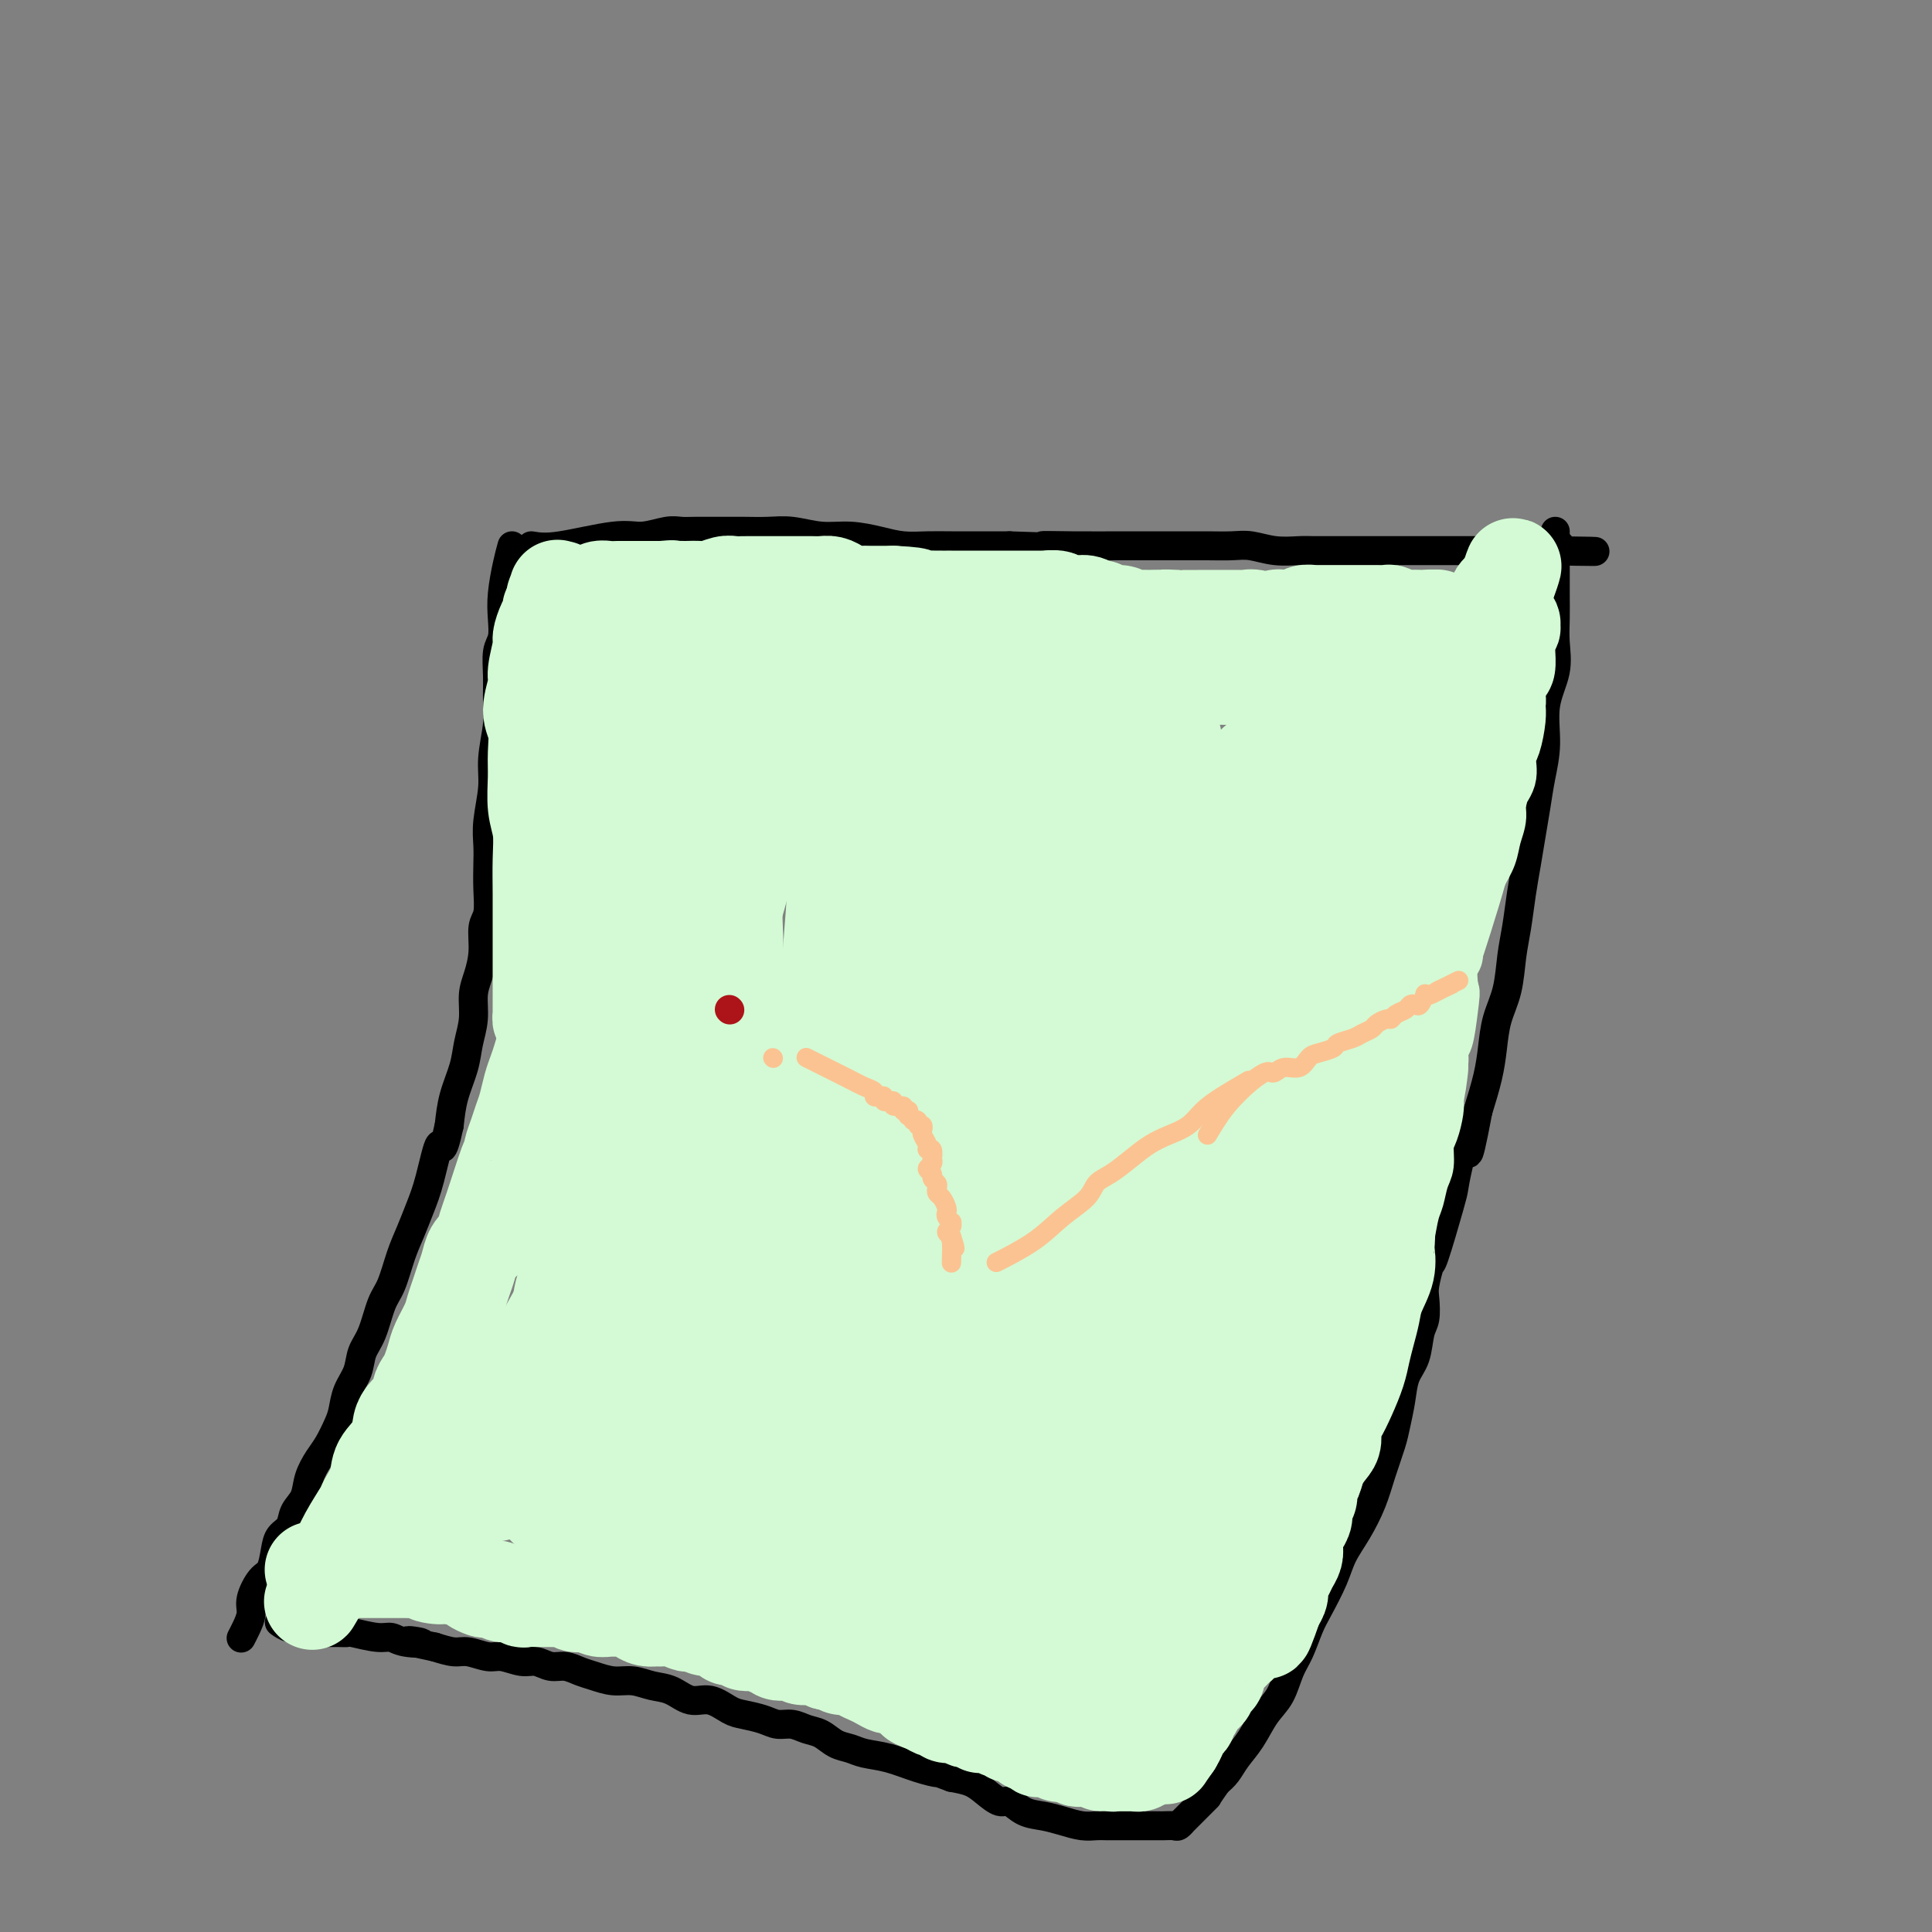 <svg viewBox='0 0 400 400' version='1.1' xmlns='http://www.w3.org/2000/svg' xmlns:xlink='http://www.w3.org/1999/xlink'><rect x="0" y="0" width="400" height="400" fill="#808080" stroke="none"/><g fill='none' stroke='#000000' stroke-width='6' stroke-linecap='round' stroke-linejoin='round'><path d='M106,113c-0.312,1.135 -0.623,2.269 -1,4c-0.377,1.731 -0.819,4.058 -1,6c-0.181,1.942 -0.101,3.499 0,5c0.101,1.501 0.224,2.947 0,4c-0.224,1.053 -0.796,1.712 -1,3c-0.204,1.288 -0.040,3.206 0,5c0.040,1.794 -0.046,3.466 0,5c0.046,1.534 0.222,2.931 0,5c-0.222,2.069 -0.844,4.811 -1,7c-0.156,2.189 0.154,3.827 0,6c-0.154,2.173 -0.772,4.883 -1,7c-0.228,2.117 -0.065,3.643 0,5c0.065,1.357 0.032,2.546 0,4c-0.032,1.454 -0.064,3.172 0,5c0.064,1.828 0.223,3.765 0,5c-0.223,1.235 -0.830,1.768 -1,3c-0.170,1.232 0.095,3.165 0,5c-0.095,1.835 -0.549,3.574 -1,5c-0.451,1.426 -0.898,2.540 -1,4c-0.102,1.460 0.141,3.267 0,5c-0.141,1.733 -0.667,3.392 -1,5c-0.333,1.608 -0.474,3.164 -1,5c-0.526,1.836 -1.436,3.953 -2,6c-0.564,2.047 -0.782,4.023 -1,6'/><path d='M93,233c-1.595,7.368 -1.582,3.788 -2,4c-0.418,0.212 -1.267,4.217 -2,7c-0.733,2.783 -1.351,4.346 -2,6c-0.649,1.654 -1.328,3.401 -2,5c-0.672,1.599 -1.336,3.049 -2,5c-0.664,1.951 -1.329,4.401 -2,6c-0.671,1.599 -1.349,2.345 -2,4c-0.651,1.655 -1.274,4.218 -2,6c-0.726,1.782 -1.556,2.783 -2,4c-0.444,1.217 -0.503,2.651 -1,4c-0.497,1.349 -1.431,2.615 -2,4c-0.569,1.385 -0.772,2.891 -1,4c-0.228,1.109 -0.480,1.823 -1,3c-0.520,1.177 -1.309,2.818 -2,4c-0.691,1.182 -1.283,1.906 -2,3c-0.717,1.094 -1.558,2.558 -2,4c-0.442,1.442 -0.486,2.863 -1,4c-0.514,1.137 -1.499,1.989 -2,3c-0.501,1.011 -0.518,2.180 -1,3c-0.482,0.820 -1.429,1.290 -2,2c-0.571,0.710 -0.765,1.659 -1,3c-0.235,1.341 -0.511,3.072 -1,4c-0.489,0.928 -1.193,1.051 -2,2c-0.807,0.949 -1.719,2.724 -2,4c-0.281,1.276 0.069,2.053 0,3c-0.069,0.947 -0.557,2.063 -1,3c-0.443,0.937 -0.841,1.696 -1,2c-0.159,0.304 -0.080,0.152 0,0'/><path d='M322,110c-0.000,0.821 -0.001,1.642 0,3c0.001,1.358 0.002,3.253 0,5c-0.002,1.747 -0.008,3.346 0,5c0.008,1.654 0.031,3.364 0,5c-0.031,1.636 -0.116,3.199 0,5c0.116,1.801 0.435,3.842 0,6c-0.435,2.158 -1.622,4.435 -2,7c-0.378,2.565 0.053,5.420 0,8c-0.053,2.580 -0.592,4.886 -1,7c-0.408,2.114 -0.687,4.034 -1,6c-0.313,1.966 -0.662,3.976 -1,6c-0.338,2.024 -0.667,4.063 -1,6c-0.333,1.937 -0.670,3.773 -1,6c-0.330,2.227 -0.652,4.846 -1,7c-0.348,2.154 -0.722,3.844 -1,6c-0.278,2.156 -0.458,4.776 -1,7c-0.542,2.224 -1.444,4.050 -2,6c-0.556,1.950 -0.765,4.025 -1,6c-0.235,1.975 -0.496,3.850 -1,6c-0.504,2.150 -1.252,4.575 -2,7'/><path d='M306,230c-2.822,14.921 -1.877,6.725 -2,5c-0.123,-1.725 -1.314,3.023 -2,6c-0.686,2.977 -0.867,4.184 -1,5c-0.133,0.816 -0.218,1.242 -1,4c-0.782,2.758 -2.261,7.848 -3,10c-0.739,2.152 -0.737,1.364 -1,2c-0.263,0.636 -0.790,2.694 -1,4c-0.210,1.306 -0.101,1.860 0,3c0.101,1.140 0.196,2.866 0,4c-0.196,1.134 -0.683,1.675 -1,3c-0.317,1.325 -0.465,3.433 -1,5c-0.535,1.567 -1.456,2.592 -2,4c-0.544,1.408 -0.711,3.200 -1,5c-0.289,1.800 -0.699,3.607 -1,5c-0.301,1.393 -0.493,2.371 -1,4c-0.507,1.629 -1.328,3.911 -2,6c-0.672,2.089 -1.195,3.987 -2,6c-0.805,2.013 -1.892,4.140 -3,6c-1.108,1.860 -2.236,3.453 -3,5c-0.764,1.547 -1.163,3.049 -2,5c-0.837,1.951 -2.110,4.353 -3,6c-0.890,1.647 -1.396,2.540 -2,4c-0.604,1.460 -1.305,3.489 -2,5c-0.695,1.511 -1.383,2.505 -2,4c-0.617,1.495 -1.162,3.492 -2,5c-0.838,1.508 -1.968,2.525 -3,4c-1.032,1.475 -1.967,3.406 -3,5c-1.033,1.594 -2.163,2.852 -3,4c-0.837,1.148 -1.382,2.185 -2,3c-0.618,0.815 -1.309,1.407 -2,2'/><path d='M252,369c-2.415,3.415 -1.952,2.952 -2,3c-0.048,0.048 -0.605,0.605 -1,1c-0.395,0.395 -0.627,0.626 -1,1c-0.373,0.374 -0.889,0.889 -1,1c-0.111,0.111 0.181,-0.181 0,0c-0.181,0.181 -0.836,0.837 -1,1c-0.164,0.163 0.164,-0.167 0,0c-0.164,0.167 -0.821,0.829 -1,1c-0.179,0.171 0.121,-0.150 0,0c-0.121,0.150 -0.661,0.772 -1,1c-0.339,0.228 -0.475,0.061 -1,0c-0.525,-0.061 -1.438,-0.016 -2,0c-0.562,0.016 -0.772,0.004 -1,0c-0.228,-0.004 -0.474,-0.001 -1,0c-0.526,0.001 -1.334,0.000 -2,0c-0.666,-0.000 -1.192,0.001 -2,0c-0.808,-0.001 -1.899,-0.003 -3,0c-1.101,0.003 -2.212,0.012 -3,0c-0.788,-0.012 -1.253,-0.043 -2,0c-0.747,0.043 -1.776,0.161 -3,0c-1.224,-0.161 -2.645,-0.602 -4,-1c-1.355,-0.398 -2.645,-0.753 -4,-1c-1.355,-0.247 -2.774,-0.384 -4,-1c-1.226,-0.616 -2.260,-1.709 -3,-2c-0.740,-0.291 -1.188,0.221 -2,0c-0.812,-0.221 -1.988,-1.175 -3,-2c-1.012,-0.825 -1.861,-1.521 -3,-2c-1.139,-0.479 -2.570,-0.739 -4,-1'/><path d='M197,368c-4.692,-1.742 -2.923,-1.097 -3,-1c-0.077,0.097 -2.001,-0.354 -4,-1c-1.999,-0.646 -4.071,-1.486 -6,-2c-1.929,-0.514 -3.713,-0.701 -5,-1c-1.287,-0.299 -2.077,-0.711 -3,-1c-0.923,-0.289 -1.980,-0.455 -3,-1c-1.020,-0.545 -2.004,-1.469 -3,-2c-0.996,-0.531 -2.003,-0.667 -3,-1c-0.997,-0.333 -1.984,-0.861 -3,-1c-1.016,-0.139 -2.060,0.112 -3,0c-0.940,-0.112 -1.777,-0.589 -3,-1c-1.223,-0.411 -2.833,-0.758 -4,-1c-1.167,-0.242 -1.890,-0.379 -3,-1c-1.110,-0.621 -2.607,-1.725 -4,-2c-1.393,-0.275 -2.682,0.281 -4,0c-1.318,-0.281 -2.663,-1.399 -4,-2c-1.337,-0.601 -2.665,-0.686 -4,-1c-1.335,-0.314 -2.678,-0.859 -4,-1c-1.322,-0.141 -2.622,0.121 -4,0c-1.378,-0.121 -2.834,-0.625 -4,-1c-1.166,-0.375 -2.043,-0.621 -3,-1c-0.957,-0.379 -1.992,-0.890 -3,-1c-1.008,-0.110 -1.987,0.182 -3,0c-1.013,-0.182 -2.060,-0.837 -3,-1c-0.940,-0.163 -1.773,0.167 -3,0c-1.227,-0.167 -2.848,-0.832 -4,-1c-1.152,-0.168 -1.835,0.161 -3,0c-1.165,-0.161 -2.814,-0.813 -4,-1c-1.186,-0.187 -1.910,0.089 -3,0c-1.090,-0.089 -2.545,-0.545 -4,-1'/><path d='M90,341c-9.357,-1.946 -4.248,-1.310 -3,-1c1.248,0.310 -1.363,0.293 -3,0c-1.637,-0.293 -2.300,-0.863 -3,-1c-0.700,-0.137 -1.437,0.160 -3,0c-1.563,-0.160 -3.951,-0.775 -5,-1c-1.049,-0.225 -0.757,-0.059 -1,0c-0.243,0.059 -1.020,0.012 -2,0c-0.980,-0.012 -2.163,0.012 -3,0c-0.837,-0.012 -1.328,-0.059 -2,0c-0.672,0.059 -1.525,0.226 -2,0c-0.475,-0.226 -0.571,-0.844 -1,-1c-0.429,-0.156 -1.193,0.150 -2,0c-0.807,-0.150 -1.659,-0.757 -2,-1c-0.341,-0.243 -0.170,-0.121 0,0'/><path d='M110,113c1.437,0.235 2.874,0.469 6,0c3.126,-0.469 7.941,-1.642 11,-2c3.059,-0.358 4.361,0.100 6,0c1.639,-0.100 3.613,-0.759 5,-1c1.387,-0.241 2.187,-0.064 3,0c0.813,0.064 1.640,0.016 3,0c1.360,-0.016 3.254,-0.000 5,0c1.746,0.000 3.343,-0.015 5,0c1.657,0.015 3.373,0.059 5,0c1.627,-0.059 3.165,-0.222 5,0c1.835,0.222 3.967,0.830 6,1c2.033,0.170 3.967,-0.098 6,0c2.033,0.098 4.167,0.562 6,1c1.833,0.438 3.367,0.849 5,1c1.633,0.151 3.366,0.040 5,0c1.634,-0.040 3.171,-0.011 5,0c1.829,0.011 3.951,0.003 6,0c2.049,-0.003 4.024,-0.002 6,0'/><path d='M209,113c12.363,0.464 7.771,0.124 7,0c-0.771,-0.124 2.277,-0.033 6,0c3.723,0.033 8.119,0.009 10,0c1.881,-0.009 1.248,-0.002 2,0c0.752,0.002 2.888,-0.000 5,0c2.112,0.000 4.198,0.004 6,0c1.802,-0.004 3.319,-0.015 5,0c1.681,0.015 3.526,0.057 5,0c1.474,-0.057 2.579,-0.211 4,0c1.421,0.211 3.159,0.789 5,1c1.841,0.211 3.783,0.057 5,0c1.217,-0.057 1.707,-0.015 3,0c1.293,0.015 3.389,0.004 5,0c1.611,-0.004 2.737,-0.001 4,0c1.263,0.001 2.663,0.000 4,0c1.337,-0.000 2.612,-0.000 4,0c1.388,0.000 2.888,0.000 4,0c1.112,-0.000 1.835,-0.000 3,0c1.165,0.000 2.773,0.000 4,0c1.227,-0.000 2.072,-0.000 3,0c0.928,0.000 1.940,0.000 3,0c1.060,-0.000 2.168,-0.001 3,0c0.832,0.001 1.389,0.005 2,0c0.611,-0.005 1.277,-0.019 2,0c0.723,0.019 1.503,0.072 2,0c0.497,-0.072 0.710,-0.268 1,0c0.290,0.268 0.655,1.000 1,1c0.345,0.000 0.670,-0.732 1,-1c0.330,-0.268 0.666,-0.072 1,0c0.334,0.072 0.667,0.021 1,0c0.333,-0.021 0.667,-0.010 1,0'/><path d='M321,114c17.569,0.215 5.493,0.254 1,0c-4.493,-0.254 -1.402,-0.799 0,-1c1.402,-0.201 1.115,-0.057 1,0c-0.115,0.057 -0.057,0.029 0,0'/></g>
<g fill='none' stroke='#D3FAD4' stroke-width='6' stroke-linecap='round' stroke-linejoin='round'><path d='M138,261c-1.879,1.834 -3.759,3.669 -6,6c-2.241,2.331 -4.845,5.160 -8,9c-3.155,3.840 -6.863,8.692 -10,13c-3.137,4.308 -5.705,8.071 -8,11c-2.295,2.929 -4.316,5.023 -5,6c-0.684,0.977 -0.029,0.835 0,1c0.029,0.165 -0.567,0.636 1,-1c1.567,-1.636 5.297,-5.378 9,-9c3.703,-3.622 7.378,-7.123 12,-12c4.622,-4.877 10.191,-11.131 15,-17c4.809,-5.869 8.858,-11.355 13,-16c4.142,-4.645 8.378,-8.449 12,-12c3.622,-3.551 6.631,-6.847 9,-9c2.369,-2.153 4.097,-3.162 5,-4c0.903,-0.838 0.980,-1.504 0,-1c-0.980,0.504 -3.016,2.178 -6,5c-2.984,2.822 -6.917,6.791 -11,11c-4.083,4.209 -8.317,8.658 -12,13c-3.683,4.342 -6.815,8.579 -10,12c-3.185,3.421 -6.422,6.027 -9,9c-2.578,2.973 -4.495,6.312 -6,8c-1.505,1.688 -2.597,1.724 -3,2c-0.403,0.276 -0.116,0.790 1,-1c1.116,-1.790 3.061,-5.886 6,-10c2.939,-4.114 6.870,-8.247 11,-13c4.130,-4.753 8.458,-10.126 12,-15c3.542,-4.874 6.298,-9.250 9,-13c2.702,-3.750 5.351,-6.875 8,-10'/><path d='M167,224c8.682,-11.112 6.888,-7.891 5,-5c-1.888,2.891 -3.869,5.452 -8,10c-4.131,4.548 -10.411,11.083 -17,18c-6.589,6.917 -13.486,14.217 -20,21c-6.514,6.783 -12.646,13.051 -17,18c-4.354,4.949 -6.931,8.580 -10,12c-3.069,3.420 -6.631,6.628 -5,4c1.631,-2.628 8.455,-11.091 14,-18c5.545,-6.909 9.811,-12.263 12,-15c2.189,-2.737 2.302,-2.856 8,-9c5.698,-6.144 16.981,-18.311 24,-26c7.019,-7.689 9.773,-10.899 13,-14c3.227,-3.101 6.927,-6.093 9,-8c2.073,-1.907 2.518,-2.730 3,-3c0.482,-0.270 1.000,0.011 0,1c-1.000,0.989 -3.519,2.686 -7,6c-3.481,3.314 -7.923,8.246 -12,13c-4.077,4.754 -7.790,9.329 -12,14c-4.210,4.671 -8.917,9.437 -13,14c-4.083,4.563 -7.542,8.923 -10,12c-2.458,3.077 -3.916,4.872 -5,6c-1.084,1.128 -1.793,1.590 -2,1c-0.207,-0.590 0.087,-2.233 2,-5c1.913,-2.767 5.446,-6.659 10,-12c4.554,-5.341 10.128,-12.133 16,-19c5.872,-6.867 12.043,-13.810 18,-20c5.957,-6.190 11.702,-11.626 17,-17c5.298,-5.374 10.149,-10.687 15,-16'/><path d='M195,187c9.508,-9.628 8.278,-7.199 8,-6c-0.278,1.199 0.397,1.169 -2,4c-2.397,2.831 -7.866,8.525 -14,15c-6.134,6.475 -12.934,13.732 -20,21c-7.066,7.268 -14.399,14.547 -21,22c-6.601,7.453 -12.472,15.081 -18,21c-5.528,5.919 -10.714,10.129 -15,14c-4.286,3.871 -7.671,7.402 -6,6c1.671,-1.402 8.398,-7.738 12,-11c3.602,-3.262 4.078,-3.450 8,-8c3.922,-4.550 11.291,-13.463 18,-21c6.709,-7.537 12.759,-13.699 18,-20c5.241,-6.301 9.672,-12.740 14,-18c4.328,-5.260 8.554,-9.342 12,-13c3.446,-3.658 6.114,-6.894 8,-9c1.886,-2.106 2.992,-3.083 2,-2c-0.992,1.083 -4.080,4.227 -9,10c-4.920,5.773 -11.672,14.177 -18,22c-6.328,7.823 -12.232,15.066 -18,22c-5.768,6.934 -11.402,13.558 -16,19c-4.598,5.442 -8.162,9.701 -11,13c-2.838,3.299 -4.950,5.638 -6,7c-1.050,1.362 -1.039,1.746 0,1c1.039,-0.746 3.104,-2.623 6,-6c2.896,-3.377 6.622,-8.254 11,-13c4.378,-4.746 9.408,-9.361 15,-15c5.592,-5.639 11.747,-12.301 18,-18c6.253,-5.699 12.604,-10.435 17,-14c4.396,-3.565 6.837,-5.960 9,-8c2.163,-2.040 4.046,-3.726 5,-4c0.954,-0.274 0.977,0.863 1,2'/><path d='M203,200c3.804,-2.238 -2.686,4.165 -7,9c-4.314,4.835 -6.452,8.100 -15,18c-8.548,9.900 -23.507,26.434 -31,35c-7.493,8.566 -7.520,9.164 -8,10c-0.480,0.836 -1.412,1.909 -2,2c-0.588,0.091 -0.831,-0.799 1,-3c1.831,-2.201 5.735,-5.714 10,-10c4.265,-4.286 8.889,-9.347 14,-15c5.111,-5.653 10.709,-11.899 16,-18c5.291,-6.101 10.276,-12.057 15,-17c4.724,-4.943 9.188,-8.875 13,-12c3.812,-3.125 6.971,-5.445 9,-6c2.029,-0.555 2.929,0.654 3,1c0.071,0.346 -0.687,-0.170 -3,2c-2.313,2.170 -6.180,7.026 -11,12c-4.820,4.974 -10.594,10.065 -16,15c-5.406,4.935 -10.444,9.715 -14,14c-3.556,4.285 -5.632,8.077 -8,11c-2.368,2.923 -5.030,4.979 -6,6c-0.970,1.021 -0.250,1.007 0,1c0.250,-0.007 0.029,-0.008 2,-2c1.971,-1.992 6.135,-5.975 11,-11c4.865,-5.025 10.431,-11.092 16,-17c5.569,-5.908 11.140,-11.656 16,-17c4.860,-5.344 9.009,-10.283 12,-14c2.991,-3.717 4.824,-6.211 6,-8c1.176,-1.789 1.697,-2.871 1,-3c-0.697,-0.129 -2.611,0.696 -6,4c-3.389,3.304 -8.254,9.087 -14,15c-5.746,5.913 -12.373,11.957 -19,18'/><path d='M188,220c-9.248,8.771 -12.867,12.200 -17,16c-4.133,3.800 -8.781,7.971 -12,11c-3.219,3.029 -5.008,4.917 -6,6c-0.992,1.083 -1.185,1.361 -1,1c0.185,-0.361 0.750,-1.360 3,-4c2.250,-2.640 6.185,-6.920 11,-12c4.815,-5.080 10.509,-10.961 16,-17c5.491,-6.039 10.780,-12.236 16,-18c5.220,-5.764 10.373,-11.095 14,-15c3.627,-3.905 5.728,-6.386 7,-8c1.272,-1.614 1.716,-2.362 0,-1c-1.716,1.362 -5.591,4.834 -10,9c-4.409,4.166 -9.353,9.025 -15,14c-5.647,4.975 -11.998,10.066 -17,15c-5.002,4.934 -8.656,9.711 -12,13c-3.344,3.289 -6.378,5.092 -8,6c-1.622,0.908 -1.832,0.922 -2,1c-0.168,0.078 -0.293,0.219 2,-2c2.293,-2.219 7.006,-6.800 12,-12c4.994,-5.200 10.269,-11.019 16,-17c5.731,-5.981 11.917,-12.123 17,-17c5.083,-4.877 9.063,-8.487 12,-11c2.937,-2.513 4.831,-3.928 6,-5c1.169,-1.072 1.612,-1.802 2,-2c0.388,-0.198 0.721,0.137 -1,2c-1.721,1.863 -5.497,5.253 -10,10c-4.503,4.747 -9.733,10.850 -15,17c-5.267,6.150 -10.572,12.348 -15,17c-4.428,4.652 -7.979,7.758 -10,10c-2.021,2.242 -2.510,3.621 -3,5'/><path d='M168,232c-8.318,9.741 -2.113,3.595 1,1c3.113,-2.595 3.135,-1.639 8,-6c4.865,-4.361 14.572,-14.038 19,-19c4.428,-4.962 3.577,-5.210 6,-8c2.423,-2.790 8.120,-8.121 12,-12c3.880,-3.879 5.943,-6.305 8,-8c2.057,-1.695 4.108,-2.660 5,-4c0.892,-1.340 0.624,-3.055 0,-2c-0.624,1.055 -1.603,4.882 -4,9c-2.397,4.118 -6.210,8.529 -11,13c-4.790,4.471 -10.555,9.003 -15,13c-4.445,3.997 -7.568,7.460 -10,10c-2.432,2.540 -4.171,4.158 -5,5c-0.829,0.842 -0.748,0.909 1,0c1.748,-0.909 5.163,-2.792 8,-6c2.837,-3.208 5.097,-7.739 9,-12c3.903,-4.261 9.450,-8.250 14,-12c4.550,-3.750 8.103,-7.260 11,-10c2.897,-2.740 5.139,-4.710 7,-6c1.861,-1.290 3.343,-1.900 4,-2c0.657,-0.100 0.490,0.311 -1,3c-1.490,2.689 -4.303,7.657 -8,13c-3.697,5.343 -8.280,11.062 -13,17c-4.720,5.938 -9.579,12.095 -14,17c-4.421,4.905 -8.404,8.556 -11,12c-2.596,3.444 -3.806,6.680 -5,9c-1.194,2.320 -2.372,3.725 -3,4c-0.628,0.275 -0.708,-0.580 1,-2c1.708,-1.420 5.202,-3.406 9,-7c3.798,-3.594 7.899,-8.797 12,-14'/><path d='M203,228c5.710,-5.607 8.984,-8.123 12,-11c3.016,-2.877 5.774,-6.113 8,-9c2.226,-2.887 3.918,-5.425 4,-6c0.082,-0.575 -1.448,0.812 -4,4c-2.552,3.188 -6.127,8.179 -11,13c-4.873,4.821 -11.045,9.474 -16,14c-4.955,4.526 -8.695,8.924 -11,12c-2.305,3.076 -3.177,4.829 -4,6c-0.823,1.171 -1.599,1.759 -2,2c-0.401,0.241 -0.429,0.137 1,-1c1.429,-1.137 4.314,-3.305 8,-7c3.686,-3.695 8.174,-8.918 13,-14c4.826,-5.082 9.991,-10.024 15,-15c5.009,-4.976 9.862,-9.985 14,-14c4.138,-4.015 7.560,-7.034 10,-9c2.440,-1.966 3.899,-2.877 5,-4c1.101,-1.123 1.844,-2.457 1,-2c-0.844,0.457 -3.274,2.707 -7,6c-3.726,3.293 -8.747,7.631 -14,13c-5.253,5.369 -10.740,11.770 -16,18c-5.260,6.230 -10.295,12.291 -14,17c-3.705,4.709 -6.080,8.068 -8,10c-1.920,1.932 -3.386,2.437 -4,3c-0.614,0.563 -0.378,1.184 1,0c1.378,-1.184 3.898,-4.175 7,-8c3.102,-3.825 6.787,-8.486 11,-13c4.213,-4.514 8.954,-8.880 13,-13c4.046,-4.120 7.397,-7.994 10,-11c2.603,-3.006 4.458,-5.145 6,-7c1.542,-1.855 2.771,-3.428 4,-5'/><path d='M235,197c8.823,-8.999 4.879,-2.995 4,-1c-0.879,1.995 1.306,-0.019 2,-1c0.694,-0.981 -0.103,-0.931 0,-1c0.103,-0.069 1.105,-0.258 1,0c-0.105,0.258 -1.319,0.962 -2,1c-0.681,0.038 -0.830,-0.590 -2,1c-1.170,1.590 -3.363,5.399 -6,8c-2.637,2.601 -5.719,3.993 -12,10c-6.281,6.007 -15.760,16.630 -20,21c-4.240,4.370 -3.242,2.486 -3,2c0.242,-0.486 -0.271,0.425 -1,1c-0.729,0.575 -1.673,0.814 -2,1c-0.327,0.186 -0.036,0.319 1,-1c1.036,-1.319 2.819,-4.088 6,-7c3.181,-2.912 7.762,-5.965 12,-10c4.238,-4.035 8.134,-9.050 12,-13c3.866,-3.950 7.703,-6.833 11,-10c3.297,-3.167 6.056,-6.618 8,-9c1.944,-2.382 3.074,-3.695 4,-5c0.926,-1.305 1.649,-2.601 2,-3c0.351,-0.399 0.331,0.099 -1,2c-1.331,1.901 -3.974,5.204 -6,8c-2.026,2.796 -3.436,5.085 -4,6c-0.564,0.915 -0.282,0.458 0,0'/></g>
<g fill='none' stroke='#D3FAD4' stroke-width='12' stroke-linecap='round' stroke-linejoin='round'><path d='M259,190c-0.957,1.324 -1.914,2.647 -3,5c-1.086,2.353 -2.299,5.735 -4,10c-1.701,4.265 -3.888,9.412 -6,15c-2.112,5.588 -4.149,11.616 -6,17c-1.851,5.384 -3.516,10.125 -5,14c-1.484,3.875 -2.788,6.885 -4,9c-1.212,2.115 -2.331,3.336 -3,4c-0.669,0.664 -0.889,0.772 -1,1c-0.111,0.228 -0.112,0.577 0,-2c0.112,-2.577 0.337,-8.081 1,-14c0.663,-5.919 1.763,-12.253 3,-18c1.237,-5.747 2.609,-10.908 4,-16c1.391,-5.092 2.800,-10.117 4,-14c1.200,-3.883 2.191,-6.626 3,-9c0.809,-2.374 1.436,-4.380 2,-6c0.564,-1.620 1.064,-2.852 0,-2c-1.064,0.852 -3.691,3.790 -6,8c-2.309,4.210 -4.300,9.691 -7,16c-2.700,6.309 -6.110,13.444 -9,20c-2.890,6.556 -5.258,12.531 -7,17c-1.742,4.469 -2.856,7.431 -4,10c-1.144,2.569 -2.319,4.743 -3,6c-0.681,1.257 -0.870,1.595 -1,2c-0.130,0.405 -0.203,0.876 1,-1c1.203,-1.876 3.681,-6.098 6,-11c2.319,-4.902 4.481,-10.485 7,-17c2.519,-6.515 5.397,-13.963 8,-20c2.603,-6.037 4.932,-10.664 7,-15c2.068,-4.336 3.877,-8.382 5,-11c1.123,-2.618 1.562,-3.809 2,-5'/><path d='M243,183c5.404,-12.026 1.413,-3.090 0,-1c-1.413,2.090 -0.249,-2.664 -5,8c-4.751,10.664 -15.417,36.748 -20,48c-4.583,11.252 -3.083,7.674 -4,10c-0.917,2.326 -4.250,10.556 -6,15c-1.750,4.444 -1.918,5.103 -2,6c-0.082,0.897 -0.077,2.032 0,2c0.077,-0.032 0.227,-1.231 2,-5c1.773,-3.769 5.168,-10.107 8,-17c2.832,-6.893 5.101,-14.339 8,-22c2.899,-7.661 6.427,-15.535 9,-22c2.573,-6.465 4.190,-11.520 6,-16c1.810,-4.480 3.811,-8.385 5,-11c1.189,-2.615 1.565,-3.940 2,-5c0.435,-1.060 0.930,-1.854 1,-2c0.070,-0.146 -0.285,0.355 -1,2c-0.715,1.645 -1.792,4.434 -4,9c-2.208,4.566 -5.549,10.909 -9,18c-3.451,7.091 -7.013,14.928 -10,22c-2.987,7.072 -5.401,13.378 -7,19c-1.599,5.622 -2.385,10.560 -3,13c-0.615,2.440 -1.059,2.382 -1,5c0.059,2.618 0.621,7.912 1,11c0.379,3.088 0.574,3.971 2,3c1.426,-0.971 4.081,-3.796 7,-8c2.919,-4.204 6.100,-9.787 9,-16c2.900,-6.213 5.520,-13.057 8,-19c2.480,-5.943 4.822,-10.985 7,-16c2.178,-5.015 4.194,-10.004 6,-14c1.806,-3.996 3.403,-6.998 5,-10'/><path d='M257,190c4.671,-10.257 3.348,-6.401 3,-6c-0.348,0.401 0.280,-2.653 0,-3c-0.280,-0.347 -1.467,2.014 -2,3c-0.533,0.986 -0.412,0.596 -1,2c-0.588,1.404 -1.887,4.603 -3,7c-1.113,2.397 -2.042,3.993 -3,8c-0.958,4.007 -1.947,10.424 -3,17c-1.053,6.576 -2.170,13.309 -3,20c-0.830,6.691 -1.372,13.338 -2,19c-0.628,5.662 -1.342,10.338 -2,15c-0.658,4.662 -1.262,9.311 -2,12c-0.738,2.689 -1.611,3.417 -2,4c-0.389,0.583 -0.293,1.019 0,1c0.293,-0.019 0.785,-0.493 1,-1c0.215,-0.507 0.155,-1.048 1,-3c0.845,-1.952 2.594,-5.315 4,-9c1.406,-3.685 2.467,-7.691 4,-13c1.533,-5.309 3.537,-11.922 6,-19c2.463,-7.078 5.386,-14.622 8,-22c2.614,-7.378 4.920,-14.592 7,-21c2.080,-6.408 3.935,-12.011 6,-17c2.065,-4.989 4.342,-9.365 6,-13c1.658,-3.635 2.697,-6.531 4,-9c1.303,-2.469 2.868,-4.512 4,-6c1.132,-1.488 1.829,-2.419 2,-3c0.171,-0.581 -0.185,-0.810 0,-1c0.185,-0.190 0.910,-0.340 1,0c0.090,0.340 -0.455,1.170 -1,2'/><path d='M290,154c2.519,-4.139 0.815,0.512 0,3c-0.815,2.488 -0.742,2.812 -1,4c-0.258,1.188 -0.847,3.240 -1,5c-0.153,1.760 0.129,3.228 0,5c-0.129,1.772 -0.670,3.848 -1,6c-0.330,2.152 -0.449,4.379 -1,7c-0.551,2.621 -1.535,5.636 -2,8c-0.465,2.364 -0.413,4.079 -2,10c-1.587,5.921 -4.813,16.050 -6,20c-1.187,3.950 -0.335,1.722 -1,5c-0.665,3.278 -2.847,12.062 -4,18c-1.153,5.938 -1.276,9.030 -2,12c-0.724,2.970 -2.050,5.820 -3,8c-0.950,2.180 -1.524,3.692 -2,5c-0.476,1.308 -0.855,2.413 -1,3c-0.145,0.587 -0.056,0.655 0,1c0.056,0.345 0.081,0.968 0,1c-0.081,0.032 -0.266,-0.527 0,-1c0.266,-0.473 0.983,-0.862 1,-1c0.017,-0.138 -0.666,-0.026 0,-1c0.666,-0.974 2.682,-3.034 4,-5c1.318,-1.966 1.938,-3.837 3,-7c1.062,-3.163 2.568,-7.618 4,-12c1.432,-4.382 2.791,-8.691 4,-13c1.209,-4.309 2.267,-8.617 3,-12c0.733,-3.383 1.141,-5.840 2,-8c0.859,-2.160 2.168,-4.022 3,-6c0.832,-1.978 1.185,-4.071 2,-6c0.815,-1.929 2.090,-3.694 3,-6c0.910,-2.306 1.455,-5.153 2,-8'/><path d='M294,189c4.114,-12.788 2.898,-9.256 3,-9c0.102,0.256 1.522,-2.762 3,-7c1.478,-4.238 3.016,-9.695 4,-13c0.984,-3.305 1.415,-4.460 2,-6c0.585,-1.540 1.323,-3.467 2,-5c0.677,-1.533 1.292,-2.672 2,-4c0.708,-1.328 1.510,-2.843 2,-4c0.490,-1.157 0.667,-1.955 1,-3c0.333,-1.045 0.822,-2.339 1,-3c0.178,-0.661 0.044,-0.691 0,-1c-0.044,-0.309 0.003,-0.897 0,-1c-0.003,-0.103 -0.057,0.281 0,0c0.057,-0.281 0.225,-1.226 0,-1c-0.225,0.226 -0.844,1.624 -1,2c-0.156,0.376 0.152,-0.269 0,0c-0.152,0.269 -0.763,1.452 -1,2c-0.237,0.548 -0.101,0.459 0,1c0.101,0.541 0.168,1.710 0,2c-0.168,0.290 -0.571,-0.298 -1,0c-0.429,0.298 -0.886,1.484 -1,2c-0.114,0.516 0.114,0.364 0,1c-0.114,0.636 -0.570,2.061 -1,3c-0.430,0.939 -0.832,1.391 -1,2c-0.168,0.609 -0.100,1.373 0,2c0.100,0.627 0.233,1.117 0,2c-0.233,0.883 -0.832,2.161 -1,3c-0.168,0.839 0.095,1.240 0,2c-0.095,0.760 -0.547,1.880 -1,3'/><path d='M306,159c-1.132,5.048 0.037,4.168 0,4c-0.037,-0.168 -1.281,0.377 -2,2c-0.719,1.623 -0.915,4.324 -1,6c-0.085,1.676 -0.061,2.327 0,3c0.061,0.673 0.157,1.366 0,2c-0.157,0.634 -0.567,1.207 -1,2c-0.433,0.793 -0.889,1.805 -1,3c-0.111,1.195 0.124,2.573 0,4c-0.124,1.427 -0.608,2.903 -1,4c-0.392,1.097 -0.692,1.815 -1,3c-0.308,1.185 -0.622,2.835 -1,4c-0.378,1.165 -0.819,1.844 -1,3c-0.181,1.156 -0.101,2.790 0,4c0.101,1.210 0.223,1.998 0,3c-0.223,1.002 -0.792,2.219 -1,3c-0.208,0.781 -0.056,1.127 0,2c0.056,0.873 0.015,2.274 0,3c-0.015,0.726 -0.004,0.779 0,1c0.004,0.221 -0.000,0.610 0,1c0.000,0.390 0.004,0.779 0,1c-0.004,0.221 -0.018,0.272 0,0c0.018,-0.272 0.066,-0.867 0,-1c-0.066,-0.133 -0.247,0.195 0,0c0.247,-0.195 0.924,-0.913 1,-2c0.076,-1.087 -0.447,-2.543 0,-5c0.447,-2.457 1.863,-5.915 3,-9c1.137,-3.085 1.996,-5.796 3,-9c1.004,-3.204 2.155,-6.901 3,-10c0.845,-3.099 1.384,-5.600 2,-8c0.616,-2.400 1.308,-4.700 2,-7'/><path d='M310,166c2.344,-8.934 1.202,-5.769 1,-6c-0.202,-0.231 0.534,-3.859 1,-6c0.466,-2.141 0.661,-2.795 1,-4c0.339,-1.205 0.823,-2.961 1,-4c0.177,-1.039 0.047,-1.362 0,-2c-0.047,-0.638 -0.013,-1.591 0,-2c0.013,-0.409 0.004,-0.275 0,0c-0.004,0.275 -0.004,0.689 0,1c0.004,0.311 0.011,0.518 0,1c-0.011,0.482 -0.039,1.237 0,2c0.039,0.763 0.146,1.533 0,3c-0.146,1.467 -0.546,3.631 -1,5c-0.454,1.369 -0.962,1.944 -1,3c-0.038,1.056 0.394,2.593 0,4c-0.394,1.407 -1.614,2.686 -2,4c-0.386,1.314 0.062,2.665 0,4c-0.062,1.335 -0.632,2.654 -1,4c-0.368,1.346 -0.532,2.720 -1,4c-0.468,1.280 -1.240,2.468 -2,4c-0.760,1.532 -1.509,3.408 -2,5c-0.491,1.592 -0.724,2.900 -1,4c-0.276,1.100 -0.596,1.991 -1,3c-0.404,1.009 -0.892,2.136 -1,3c-0.108,0.864 0.163,1.463 0,2c-0.163,0.537 -0.761,1.010 -1,2c-0.239,0.990 -0.120,2.495 0,4'/><path d='M300,204c-2.177,9.954 -0.621,3.839 0,2c0.621,-1.839 0.306,0.597 0,3c-0.306,2.403 -0.604,4.772 -1,6c-0.396,1.228 -0.890,1.314 -1,2c-0.110,0.686 0.164,1.973 0,3c-0.164,1.027 -0.766,1.796 -1,3c-0.234,1.204 -0.100,2.843 0,4c0.100,1.157 0.168,1.831 0,3c-0.168,1.169 -0.570,2.834 -1,4c-0.430,1.166 -0.889,1.832 -1,3c-0.111,1.168 0.125,2.836 0,4c-0.125,1.164 -0.611,1.823 -1,3c-0.389,1.177 -0.682,2.873 -1,4c-0.318,1.127 -0.663,1.684 -1,3c-0.337,1.316 -0.667,3.391 -1,5c-0.333,1.609 -0.670,2.753 -1,4c-0.330,1.247 -0.652,2.597 -1,4c-0.348,1.403 -0.723,2.859 -1,4c-0.277,1.141 -0.457,1.966 -1,3c-0.543,1.034 -1.449,2.278 -2,3c-0.551,0.722 -0.746,0.923 -1,2c-0.254,1.077 -0.566,3.029 -1,5c-0.434,1.971 -0.989,3.959 -2,6c-1.011,2.041 -2.477,4.135 -3,5c-0.523,0.865 -0.102,0.502 -1,3c-0.898,2.498 -3.114,7.857 -4,10c-0.886,2.143 -0.443,1.072 0,0'/></g>
<g fill='none' stroke='#D3FAD4' stroke-width='20' stroke-linecap='round' stroke-linejoin='round'><path d='M294,221c-0.231,2.006 -0.462,4.011 -1,6c-0.538,1.989 -1.384,3.961 -2,7c-0.616,3.039 -1.003,7.144 -2,11c-0.997,3.856 -2.602,7.464 -4,11c-1.398,3.536 -2.587,7.000 -4,10c-1.413,3.000 -3.049,5.534 -4,8c-0.951,2.466 -1.217,4.863 -2,7c-0.783,2.137 -2.083,4.014 -3,6c-0.917,1.986 -1.451,4.081 -2,7c-0.549,2.919 -1.114,6.663 -2,10c-0.886,3.337 -2.095,6.266 -3,9c-0.905,2.734 -1.508,5.273 -2,7c-0.492,1.727 -0.873,2.641 -1,3c-0.127,0.359 0.000,0.163 0,0c-0.000,-0.163 -0.128,-0.292 0,-1c0.128,-0.708 0.512,-1.997 1,-4c0.488,-2.003 1.079,-4.722 2,-8c0.921,-3.278 2.172,-7.114 3,-11c0.828,-3.886 1.233,-7.822 2,-11c0.767,-3.178 1.896,-5.598 3,-8c1.104,-2.402 2.183,-4.787 3,-7c0.817,-2.213 1.374,-4.253 2,-6c0.626,-1.747 1.322,-3.201 2,-4c0.678,-0.799 1.336,-0.943 2,-2c0.664,-1.057 1.332,-3.029 2,-5'/><path d='M284,256c2.559,-5.052 1.955,-1.683 2,-1c0.045,0.683 0.737,-1.322 1,-1c0.263,0.322 0.096,2.970 0,4c-0.096,1.030 -0.120,0.442 0,1c0.120,0.558 0.383,2.263 0,4c-0.383,1.737 -1.411,3.506 -2,5c-0.589,1.494 -0.738,2.713 -1,4c-0.262,1.287 -0.637,2.642 -1,4c-0.363,1.358 -0.714,2.719 -1,4c-0.286,1.281 -0.507,2.483 -1,4c-0.493,1.517 -1.258,3.350 -2,5c-0.742,1.650 -1.459,3.116 -2,4c-0.541,0.884 -0.904,1.185 -1,2c-0.096,0.815 0.075,2.144 0,3c-0.075,0.856 -0.397,1.241 -1,2c-0.603,0.759 -1.486,1.894 -2,3c-0.514,1.106 -0.659,2.183 -1,3c-0.341,0.817 -0.879,1.374 -1,2c-0.121,0.626 0.174,1.323 0,2c-0.174,0.677 -0.817,1.336 -1,2c-0.183,0.664 0.095,1.333 0,2c-0.095,0.667 -0.565,1.334 -1,2c-0.435,0.666 -0.837,1.333 -1,2c-0.163,0.667 -0.086,1.333 0,2c0.086,0.667 0.181,1.333 0,2c-0.181,0.667 -0.640,1.333 -1,2c-0.360,0.667 -0.622,1.333 -1,2c-0.378,0.667 -0.871,1.333 -1,2c-0.129,0.667 0.106,1.333 0,2c-0.106,0.667 -0.553,1.333 -1,2'/><path d='M264,332c-3.758,10.775 -1.652,3.212 -1,1c0.652,-2.212 -0.150,0.928 -1,2c-0.850,1.072 -1.748,0.076 -2,0c-0.252,-0.076 0.142,0.768 0,1c-0.142,0.232 -0.822,-0.149 -1,0c-0.178,0.149 0.144,0.827 0,1c-0.144,0.173 -0.756,-0.161 -1,0c-0.244,0.161 -0.121,0.817 0,1c0.121,0.183 0.240,-0.106 0,0c-0.240,0.106 -0.839,0.607 -1,1c-0.161,0.393 0.115,0.679 0,1c-0.115,0.321 -0.622,0.678 -1,1c-0.378,0.322 -0.627,0.610 -1,1c-0.373,0.390 -0.870,0.882 -1,1c-0.130,0.118 0.106,-0.137 0,0c-0.106,0.137 -0.554,0.667 -1,1c-0.446,0.333 -0.889,0.470 -1,1c-0.111,0.530 0.111,1.452 0,2c-0.111,0.548 -0.555,0.723 -1,1c-0.445,0.277 -0.893,0.655 -1,1c-0.107,0.345 0.125,0.656 0,1c-0.125,0.344 -0.607,0.722 -1,1c-0.393,0.278 -0.696,0.456 -1,1c-0.304,0.544 -0.607,1.455 -1,2c-0.393,0.545 -0.875,0.723 -1,1c-0.125,0.277 0.107,0.654 0,1c-0.107,0.346 -0.555,0.660 -1,1c-0.445,0.340 -0.889,0.707 -1,1c-0.111,0.293 0.111,0.512 0,1c-0.111,0.488 -0.556,1.244 -1,2'/><path d='M243,361c-3.289,4.648 -1.010,1.767 -1,1c0.010,-0.767 -2.249,0.578 -3,1c-0.751,0.422 0.006,-0.079 0,0c-0.006,0.079 -0.776,0.739 -1,1c-0.224,0.261 0.098,0.122 0,0c-0.098,-0.122 -0.618,-0.229 -1,0c-0.382,0.229 -0.628,0.793 -1,1c-0.372,0.207 -0.869,0.055 -1,0c-0.131,-0.055 0.105,-0.015 0,0c-0.105,0.015 -0.549,0.004 -1,0c-0.451,-0.004 -0.909,-0.001 -1,0c-0.091,0.001 0.183,0.001 0,0c-0.183,-0.001 -0.824,-0.004 -1,0c-0.176,0.004 0.111,0.014 0,0c-0.111,-0.014 -0.621,-0.051 -1,0c-0.379,0.051 -0.626,0.192 -1,0c-0.374,-0.192 -0.874,-0.717 -1,-1c-0.126,-0.283 0.121,-0.324 0,0c-0.121,0.324 -0.609,1.015 -1,1c-0.391,-0.015 -0.683,-0.735 -1,-1c-0.317,-0.265 -0.659,-0.075 -1,0c-0.341,0.075 -0.683,0.034 -1,0c-0.317,-0.034 -0.610,-0.062 -1,0c-0.390,0.062 -0.878,0.212 -1,0c-0.122,-0.212 0.121,-0.788 0,-1c-0.121,-0.212 -0.606,-0.061 -1,0c-0.394,0.061 -0.697,0.030 -1,0'/><path d='M221,363c-2.499,-0.326 -1.248,-0.140 -1,0c0.248,0.140 -0.507,0.234 -1,0c-0.493,-0.234 -0.725,-0.795 -1,-1c-0.275,-0.205 -0.595,-0.054 -1,0c-0.405,0.054 -0.896,0.010 -1,0c-0.104,-0.010 0.179,0.012 0,0c-0.179,-0.012 -0.822,-0.059 -1,0c-0.178,0.059 0.107,0.222 0,0c-0.107,-0.222 -0.606,-0.830 -1,-1c-0.394,-0.170 -0.684,0.099 -1,0c-0.316,-0.099 -0.658,-0.566 -1,-1c-0.342,-0.434 -0.683,-0.834 -1,-1c-0.317,-0.166 -0.611,-0.097 -1,0c-0.389,0.097 -0.874,0.223 -1,0c-0.126,-0.223 0.107,-0.796 0,-1c-0.107,-0.204 -0.554,-0.041 -1,0c-0.446,0.041 -0.893,-0.042 -1,0c-0.107,0.042 0.125,0.207 0,0c-0.125,-0.207 -0.607,-0.787 -1,-1c-0.393,-0.213 -0.697,-0.061 -1,0c-0.303,0.061 -0.606,0.030 -1,0c-0.394,-0.030 -0.878,-0.060 -1,0c-0.122,0.060 0.119,0.208 0,0c-0.119,-0.208 -0.599,-0.773 -1,-1c-0.401,-0.227 -0.723,-0.117 -1,0c-0.277,0.117 -0.507,0.242 -1,0c-0.493,-0.242 -1.248,-0.852 -2,-1c-0.752,-0.148 -1.501,0.167 -2,0c-0.499,-0.167 -0.750,-0.814 -1,-1c-0.250,-0.186 -0.500,0.090 -1,0c-0.500,-0.090 -1.250,-0.545 -2,-1'/><path d='M192,353c-4.654,-1.746 -1.789,-1.112 -1,-1c0.789,0.112 -0.498,-0.299 -2,-1c-1.502,-0.701 -3.218,-1.693 -4,-2c-0.782,-0.307 -0.629,0.072 -1,0c-0.371,-0.072 -1.264,-0.594 -2,-1c-0.736,-0.406 -1.314,-0.696 -2,-1c-0.686,-0.304 -1.479,-0.621 -2,-1c-0.521,-0.379 -0.770,-0.820 -1,-1c-0.230,-0.180 -0.442,-0.100 -1,0c-0.558,0.100 -1.460,0.219 -2,0c-0.540,-0.219 -0.716,-0.776 -1,-1c-0.284,-0.224 -0.677,-0.116 -1,0c-0.323,0.116 -0.576,0.241 -1,0c-0.424,-0.241 -1.021,-0.848 -2,-1c-0.979,-0.152 -2.342,0.151 -3,0c-0.658,-0.151 -0.610,-0.758 -1,-1c-0.390,-0.242 -1.217,-0.121 -2,0c-0.783,0.121 -1.522,0.242 -2,0c-0.478,-0.242 -0.695,-0.849 -1,-1c-0.305,-0.151 -0.696,0.152 -1,0c-0.304,-0.152 -0.519,-0.758 -1,-1c-0.481,-0.242 -1.226,-0.120 -2,0c-0.774,0.120 -1.577,0.238 -2,0c-0.423,-0.238 -0.466,-0.834 -1,-1c-0.534,-0.166 -1.560,0.096 -2,0c-0.440,-0.096 -0.293,-0.552 -1,-1c-0.707,-0.448 -2.267,-0.890 -3,-1c-0.733,-0.110 -0.638,0.111 -1,0c-0.362,-0.111 -1.181,-0.556 -2,-1'/><path d='M144,336c-7.804,-2.569 -3.312,-0.491 -2,0c1.312,0.491 -0.554,-0.603 -2,-1c-1.446,-0.397 -2.470,-0.096 -3,0c-0.530,0.096 -0.565,-0.013 -1,0c-0.435,0.013 -1.271,0.147 -2,0c-0.729,-0.147 -1.350,-0.574 -2,-1c-0.650,-0.426 -1.330,-0.850 -2,-1c-0.670,-0.150 -1.331,-0.026 -2,0c-0.669,0.026 -1.345,-0.046 -2,0c-0.655,0.046 -1.288,0.209 -2,0c-0.712,-0.209 -1.504,-0.792 -2,-1c-0.496,-0.208 -0.695,-0.042 -1,0c-0.305,0.042 -0.715,-0.041 -1,0c-0.285,0.041 -0.445,0.207 -1,0c-0.555,-0.207 -1.504,-0.788 -2,-1c-0.496,-0.212 -0.538,-0.056 -1,0c-0.462,0.056 -1.345,0.011 -2,0c-0.655,-0.011 -1.083,0.012 -2,0c-0.917,-0.012 -2.325,-0.060 -3,0c-0.675,0.060 -0.619,0.226 -1,0c-0.381,-0.226 -1.200,-0.844 -2,-1c-0.800,-0.156 -1.580,0.152 -2,0c-0.420,-0.152 -0.480,-0.763 -1,-1c-0.520,-0.237 -1.501,-0.101 -2,0c-0.499,0.101 -0.518,0.167 -1,0c-0.482,-0.167 -1.427,-0.567 -2,-1c-0.573,-0.433 -0.772,-0.900 -1,-1c-0.228,-0.100 -0.484,0.165 -1,0c-0.516,-0.165 -1.290,-0.762 -2,-1c-0.710,-0.238 -1.355,-0.119 -2,0'/><path d='M92,326c-8.159,-1.563 -2.557,-0.471 -1,0c1.557,0.471 -0.931,0.322 -2,0c-1.069,-0.322 -0.720,-0.818 -1,-1c-0.280,-0.182 -1.191,-0.049 -2,0c-0.809,0.049 -1.518,0.013 -2,0c-0.482,-0.013 -0.736,-0.003 -1,0c-0.264,0.003 -0.536,0.001 -1,0c-0.464,-0.001 -1.118,-0.000 -3,0c-1.882,0.000 -4.990,0.000 -6,0c-1.010,-0.000 0.080,-0.000 0,0c-0.080,0.000 -1.330,0.000 -2,0c-0.670,-0.000 -0.761,-0.000 -1,0c-0.239,0.000 -0.625,0.000 -1,0c-0.375,-0.000 -0.740,-0.000 -1,0c-0.260,0.000 -0.416,0.000 -1,0c-0.584,-0.000 -1.595,-0.000 -2,0c-0.405,0.000 -0.202,0.000 0,0'/><path d='M65,331c-0.028,0.047 -0.055,0.093 0,0c0.055,-0.093 0.194,-0.326 0,0c-0.194,0.326 -0.719,1.211 0,0c0.719,-1.211 2.683,-4.518 4,-7c1.317,-2.482 1.986,-4.137 3,-6c1.014,-1.863 2.373,-3.933 3,-5c0.627,-1.067 0.521,-1.133 1,-2c0.479,-0.867 1.543,-2.537 2,-4c0.457,-1.463 0.306,-2.720 1,-4c0.694,-1.280 2.232,-2.584 3,-4c0.768,-1.416 0.765,-2.946 1,-4c0.235,-1.054 0.707,-1.634 1,-2c0.293,-0.366 0.407,-0.520 1,-1c0.593,-0.480 1.665,-1.287 2,-2c0.335,-0.713 -0.066,-1.334 0,-2c0.066,-0.666 0.599,-1.378 1,-2c0.401,-0.622 0.671,-1.152 1,-2c0.329,-0.848 0.718,-2.012 1,-3c0.282,-0.988 0.457,-1.801 1,-3c0.543,-1.199 1.455,-2.785 2,-4c0.545,-1.215 0.723,-2.058 1,-3c0.277,-0.942 0.654,-1.982 1,-3c0.346,-1.018 0.660,-2.015 1,-3c0.340,-0.985 0.707,-1.957 1,-3c0.293,-1.043 0.512,-2.155 1,-3c0.488,-0.845 1.244,-1.422 2,-2'/><path d='M100,257c5.625,-12.023 2.186,-5.079 1,-3c-1.186,2.079 -0.119,-0.706 1,-4c1.119,-3.294 2.289,-7.098 3,-9c0.711,-1.902 0.964,-1.901 1,-2c0.036,-0.099 -0.145,-0.298 0,-1c0.145,-0.702 0.616,-1.906 1,-3c0.384,-1.094 0.680,-2.078 1,-3c0.320,-0.922 0.663,-1.784 1,-3c0.337,-1.216 0.669,-2.787 1,-4c0.331,-1.213 0.662,-2.068 1,-3c0.338,-0.932 0.683,-1.941 1,-3c0.317,-1.059 0.607,-2.170 1,-3c0.393,-0.830 0.890,-1.381 1,-2c0.110,-0.619 -0.167,-1.305 0,-2c0.167,-0.695 0.777,-1.398 1,-2c0.223,-0.602 0.060,-1.102 0,-2c-0.060,-0.898 -0.017,-2.194 0,-3c0.017,-0.806 0.008,-1.122 0,-2c-0.008,-0.878 -0.016,-2.318 0,-3c0.016,-0.682 0.057,-0.605 0,-1c-0.057,-0.395 -0.212,-1.260 0,-2c0.212,-0.740 0.793,-1.353 1,-2c0.207,-0.647 0.041,-1.328 0,-2c-0.041,-0.672 0.041,-1.334 0,-2c-0.041,-0.666 -0.207,-1.336 0,-2c0.207,-0.664 0.788,-1.322 1,-2c0.212,-0.678 0.057,-1.378 0,-2c-0.057,-0.622 -0.015,-1.168 0,-2c0.015,-0.832 0.004,-1.952 0,-3c-0.004,-1.048 -0.002,-2.024 0,-3'/><path d='M117,177c0.342,-4.951 0.196,-1.827 0,-1c-0.196,0.827 -0.444,-0.641 0,-3c0.444,-2.359 1.579,-5.610 2,-7c0.421,-1.390 0.127,-0.921 0,-1c-0.127,-0.079 -0.085,-0.707 0,-1c0.085,-0.293 0.215,-0.253 0,-1c-0.215,-0.747 -0.776,-2.283 -1,-3c-0.224,-0.717 -0.113,-0.616 0,-1c0.113,-0.384 0.226,-1.254 0,-2c-0.226,-0.746 -0.793,-1.368 -1,-2c-0.207,-0.632 -0.056,-1.272 0,-2c0.056,-0.728 0.015,-1.543 0,-2c-0.015,-0.457 -0.004,-0.555 0,-1c0.004,-0.445 0.001,-1.236 0,-2c-0.001,-0.764 -0.000,-1.501 0,-2c0.000,-0.499 0.000,-0.759 0,-1c-0.000,-0.241 -0.000,-0.462 0,-1c0.000,-0.538 0.000,-1.394 0,-2c-0.000,-0.606 -0.000,-0.961 0,-1c0.000,-0.039 0.000,0.238 0,0c-0.000,-0.238 -0.000,-0.993 0,-1c0.000,-0.007 0.001,0.732 0,1c-0.001,0.268 -0.003,0.063 0,1c0.003,0.937 0.011,3.014 0,6c-0.011,2.986 -0.041,6.881 0,10c0.041,3.119 0.155,5.463 0,8c-0.155,2.537 -0.577,5.269 -1,8'/><path d='M116,174c-0.111,6.131 0.111,5.457 0,7c-0.111,1.543 -0.555,5.303 -1,8c-0.445,2.697 -0.890,4.331 -1,6c-0.110,1.669 0.114,3.373 0,5c-0.114,1.627 -0.566,3.179 -1,5c-0.434,1.821 -0.848,3.913 -1,5c-0.152,1.087 -0.041,1.171 0,1c0.041,-0.171 0.011,-0.595 0,-1c-0.011,-0.405 -0.003,-0.791 0,-2c0.003,-1.209 0.000,-3.242 0,-5c-0.000,-1.758 0.001,-3.243 0,-5c-0.001,-1.757 -0.004,-3.787 0,-6c0.004,-2.213 0.015,-4.608 0,-7c-0.015,-2.392 -0.057,-4.781 0,-7c0.057,-2.219 0.213,-4.267 0,-6c-0.213,-1.733 -0.794,-3.151 -1,-5c-0.206,-1.849 -0.037,-4.131 0,-6c0.037,-1.869 -0.058,-3.327 0,-5c0.058,-1.673 0.268,-3.562 0,-5c-0.268,-1.438 -1.015,-2.425 -1,-4c0.015,-1.575 0.791,-3.738 1,-5c0.209,-1.262 -0.150,-1.623 0,-3c0.150,-1.377 0.810,-3.769 1,-5c0.190,-1.231 -0.089,-1.299 0,-2c0.089,-0.701 0.546,-2.033 1,-3c0.454,-0.967 0.905,-1.568 1,-2c0.095,-0.432 -0.167,-0.693 0,-1c0.167,-0.307 0.762,-0.659 1,-1c0.238,-0.341 0.119,-0.670 0,-1'/><path d='M115,124c0.790,-3.801 0.264,-1.803 0,-1c-0.264,0.803 -0.268,0.410 0,0c0.268,-0.410 0.808,-0.838 1,-1c0.192,-0.162 0.037,-0.057 0,0c-0.037,0.057 0.045,0.068 0,0c-0.045,-0.068 -0.218,-0.214 0,0c0.218,0.214 0.828,0.789 1,1c0.172,0.211 -0.094,0.056 0,0c0.094,-0.056 0.547,-0.015 1,0c0.453,0.015 0.905,0.004 1,0c0.095,-0.004 -0.167,-0.001 0,0c0.167,0.001 0.762,-0.000 1,0c0.238,0.000 0.118,0.001 0,0c-0.118,-0.001 -0.236,-0.004 0,0c0.236,0.004 0.825,0.015 1,0c0.175,-0.015 -0.066,-0.057 0,0c0.066,0.057 0.437,0.211 1,0c0.563,-0.211 1.317,-0.789 2,-1c0.683,-0.211 1.295,-0.057 2,0c0.705,0.057 1.502,0.015 2,0c0.498,-0.015 0.697,-0.004 1,0c0.303,0.004 0.710,0.001 1,0c0.290,-0.001 0.462,-0.000 1,0c0.538,0.000 1.443,0.000 2,0c0.557,-0.000 0.765,-0.000 1,0c0.235,0.000 0.496,0.000 1,0c0.504,-0.000 1.252,-0.000 2,0'/><path d='M137,122c3.621,-0.309 1.674,-0.083 1,0c-0.674,0.083 -0.074,0.023 1,0c1.074,-0.023 2.623,-0.010 3,0c0.377,0.010 -0.419,0.017 0,0c0.419,-0.017 2.052,-0.057 3,0c0.948,0.057 1.209,0.211 2,0c0.791,-0.211 2.110,-0.789 3,-1c0.890,-0.211 1.352,-0.057 2,0c0.648,0.057 1.484,0.015 2,0c0.516,-0.015 0.712,-0.004 1,0c0.288,0.004 0.668,0.001 1,0c0.332,-0.001 0.618,-0.000 1,0c0.382,0.000 0.862,0.000 1,0c0.138,-0.000 -0.066,-0.000 0,0c0.066,0.000 0.403,0.000 1,0c0.597,-0.000 1.455,0.000 2,0c0.545,-0.000 0.779,-0.000 1,0c0.221,0.000 0.429,0.000 1,0c0.571,-0.000 1.504,-0.001 2,0c0.496,0.001 0.556,0.003 1,0c0.444,-0.003 1.274,-0.011 2,0c0.726,0.011 1.349,0.041 2,0c0.651,-0.041 1.329,-0.155 2,0c0.671,0.155 1.336,0.577 2,1c0.664,0.423 1.329,0.845 2,1c0.671,0.155 1.348,0.041 2,0c0.652,-0.041 1.278,-0.011 2,0c0.722,0.011 1.541,0.003 2,0c0.459,-0.003 0.560,-0.001 1,0c0.440,0.001 1.220,0.000 2,0'/><path d='M185,123c7.928,0.381 3.747,0.834 2,1c-1.747,0.166 -1.060,0.044 1,0c2.060,-0.044 5.493,-0.012 7,0c1.507,0.012 1.086,0.003 1,0c-0.086,-0.003 0.161,-0.001 1,0c0.839,0.001 2.269,0.000 3,0c0.731,-0.000 0.763,-0.000 1,0c0.237,0.000 0.679,0.000 1,0c0.321,-0.000 0.522,-0.000 1,0c0.478,0.000 1.234,0.000 2,0c0.766,-0.000 1.543,-0.000 2,0c0.457,0.000 0.592,0.000 1,0c0.408,-0.000 1.087,-0.001 2,0c0.913,0.001 2.061,0.004 3,0c0.939,-0.004 1.670,-0.015 2,0c0.330,0.015 0.259,0.057 1,0c0.741,-0.057 2.295,-0.212 3,0c0.705,0.212 0.560,0.793 1,1c0.440,0.207 1.466,0.040 2,0c0.534,-0.040 0.575,0.046 1,0c0.425,-0.046 1.234,-0.224 2,0c0.766,0.224 1.490,0.848 2,1c0.510,0.152 0.808,-0.170 1,0c0.192,0.170 0.279,0.830 1,1c0.721,0.170 2.077,-0.151 3,0c0.923,0.151 1.412,0.772 2,1c0.588,0.228 1.274,0.061 2,0c0.726,-0.061 1.493,-0.018 2,0c0.507,0.018 0.753,0.009 1,0'/><path d='M239,128c8.636,0.774 3.227,0.207 2,0c-1.227,-0.207 1.729,-0.056 3,0c1.271,0.056 0.857,0.015 1,0c0.143,-0.015 0.843,-0.005 1,0c0.157,0.005 -0.229,0.006 2,0c2.229,-0.006 7.072,-0.020 9,0c1.928,0.020 0.939,0.072 1,0c0.061,-0.072 1.172,-0.268 2,0c0.828,0.268 1.374,1.001 2,1c0.626,-0.001 1.332,-0.736 2,-1c0.668,-0.264 1.296,-0.057 2,0c0.704,0.057 1.483,-0.037 2,0c0.517,0.037 0.772,0.206 1,0c0.228,-0.206 0.428,-0.787 1,-1c0.572,-0.213 1.517,-0.057 2,0c0.483,0.057 0.503,0.015 1,0c0.497,-0.015 1.471,-0.004 2,0c0.529,0.004 0.614,0.001 1,0c0.386,-0.001 1.072,-0.000 2,0c0.928,0.000 2.098,0.000 3,0c0.902,-0.000 1.536,-0.001 2,0c0.464,0.001 0.758,0.004 1,0c0.242,-0.004 0.431,-0.015 1,0c0.569,0.015 1.517,0.057 2,0c0.483,-0.057 0.501,-0.211 1,0c0.499,0.211 1.481,0.788 2,1c0.519,0.212 0.577,0.061 1,0c0.423,-0.061 1.212,-0.030 2,0'/><path d='M293,128c8.476,-0.061 2.665,-0.212 2,0c-0.665,0.212 3.814,0.789 6,1c2.186,0.211 2.077,0.056 2,0c-0.077,-0.056 -0.122,-0.014 0,0c0.122,0.014 0.410,-0.000 1,0c0.590,0.000 1.481,0.014 2,0c0.519,-0.014 0.665,-0.056 1,0c0.335,0.056 0.860,0.211 1,0c0.140,-0.211 -0.103,-0.789 0,-1c0.103,-0.211 0.553,-0.057 1,0c0.447,0.057 0.891,0.015 1,0c0.109,-0.015 -0.115,-0.005 0,0c0.115,0.005 0.571,0.005 1,0c0.429,-0.005 0.833,-0.017 1,0c0.167,0.017 0.097,0.061 0,0c-0.097,-0.061 -0.221,-0.228 0,0c0.221,0.228 0.788,0.851 1,1c0.212,0.149 0.071,-0.177 0,0c-0.071,0.177 -0.072,0.857 0,1c0.072,0.143 0.216,-0.252 0,0c-0.216,0.252 -0.793,1.151 -1,2c-0.207,0.849 -0.044,1.649 0,2c0.044,0.351 -0.030,0.254 0,1c0.030,0.746 0.163,2.334 0,3c-0.163,0.666 -0.621,0.410 -1,1c-0.379,0.590 -0.680,2.026 -1,3c-0.320,0.974 -0.660,1.487 -1,2'/><path d='M309,144c-0.728,2.644 -0.549,1.755 -1,2c-0.451,0.245 -1.532,1.623 -2,2c-0.468,0.377 -0.322,-0.248 -1,1c-0.678,1.248 -2.182,4.370 -3,6c-0.818,1.630 -0.952,1.769 -1,2c-0.048,0.231 -0.010,0.554 0,1c0.010,0.446 -0.008,1.016 0,1c0.008,-0.016 0.043,-0.616 0,-1c-0.043,-0.384 -0.163,-0.552 0,-1c0.163,-0.448 0.608,-1.178 1,-2c0.392,-0.822 0.732,-1.738 1,-3c0.268,-1.262 0.463,-2.870 1,-4c0.537,-1.130 1.416,-1.783 2,-3c0.584,-1.217 0.874,-3.000 1,-4c0.126,-1.000 0.086,-1.219 0,-2c-0.086,-0.781 -0.220,-2.124 0,-3c0.220,-0.876 0.795,-1.285 1,-2c0.205,-0.715 0.040,-1.734 0,-2c-0.040,-0.266 0.046,0.223 0,0c-0.046,-0.223 -0.222,-1.159 0,-2c0.222,-0.841 0.843,-1.587 1,-2c0.157,-0.413 -0.151,-0.492 0,-1c0.151,-0.508 0.762,-1.446 1,-2c0.238,-0.554 0.105,-0.726 0,-1c-0.105,-0.274 -0.182,-0.651 0,-1c0.182,-0.349 0.623,-0.671 1,-1c0.377,-0.329 0.688,-0.664 1,-1'/><path d='M312,121c1.980,-6.314 1.431,-3.598 0,0c-1.431,3.598 -3.744,8.077 -5,11c-1.256,2.923 -1.456,4.290 -2,6c-0.544,1.710 -1.433,3.765 -3,7c-1.567,3.235 -3.812,7.651 -5,10c-1.188,2.349 -1.317,2.629 -2,4c-0.683,1.371 -1.919,3.831 -3,6c-1.081,2.169 -2.007,4.047 -3,6c-0.993,1.953 -2.052,3.980 -3,6c-0.948,2.020 -1.785,4.034 -3,6c-1.215,1.966 -2.809,3.886 -4,6c-1.191,2.114 -1.979,4.424 -3,6c-1.021,1.576 -2.273,2.419 -3,3c-0.727,0.581 -0.927,0.902 -1,1c-0.073,0.098 -0.017,-0.026 0,0c0.017,0.026 -0.003,0.203 0,0c0.003,-0.203 0.030,-0.785 0,-2c-0.030,-1.215 -0.118,-3.061 0,-5c0.118,-1.939 0.441,-3.970 1,-7c0.559,-3.030 1.354,-7.058 2,-10c0.646,-2.942 1.142,-4.799 2,-7c0.858,-2.201 2.077,-4.746 3,-7c0.923,-2.254 1.549,-4.215 2,-6c0.451,-1.785 0.725,-3.392 1,-5'/><path d='M283,150c1.377,-4.543 0.818,-3.399 1,-4c0.182,-0.601 1.104,-2.946 1,-4c-0.104,-1.054 -1.235,-0.818 -2,0c-0.765,0.818 -1.166,2.217 -2,3c-0.834,0.783 -2.101,0.950 -4,4c-1.899,3.050 -4.429,8.983 -7,14c-2.571,5.017 -5.184,9.118 -8,14c-2.816,4.882 -5.835,10.545 -8,15c-2.165,4.455 -3.476,7.701 -4,9c-0.524,1.299 -0.262,0.649 0,0'/><path d='M101,280c-1.185,2.552 -2.370,5.104 -3,6c-0.630,0.896 -0.706,0.136 -2,3c-1.294,2.864 -3.808,9.352 -5,13c-1.192,3.648 -1.064,4.456 -1,6c0.064,1.544 0.065,3.822 0,5c-0.065,1.178 -0.195,1.254 0,1c0.195,-0.254 0.713,-0.838 1,-1c0.287,-0.162 0.341,0.099 1,-1c0.659,-1.099 1.922,-3.558 4,-7c2.078,-3.442 4.969,-7.868 8,-13c3.031,-5.132 6.200,-10.970 9,-16c2.800,-5.030 5.229,-9.252 7,-13c1.771,-3.748 2.884,-7.021 4,-9c1.116,-1.979 2.235,-2.663 3,-3c0.765,-0.337 1.175,-0.328 1,0c-0.175,0.328 -0.935,0.976 -2,3c-1.065,2.024 -2.435,5.423 -4,9c-1.565,3.577 -3.323,7.333 -5,11c-1.677,3.667 -3.271,7.245 -5,11c-1.729,3.755 -3.591,7.687 -5,11c-1.409,3.313 -2.363,6.006 -3,8c-0.637,1.994 -0.958,3.288 -1,4c-0.042,0.712 0.193,0.843 0,1c-0.193,0.157 -0.815,0.341 0,-1c0.815,-1.341 3.065,-4.207 5,-8c1.935,-3.793 3.553,-8.512 6,-14c2.447,-5.488 5.724,-11.744 9,-18'/><path d='M123,268c4.569,-9.559 5.992,-13.455 8,-18c2.008,-4.545 4.600,-9.738 6,-12c1.400,-2.262 1.609,-1.592 3,-4c1.391,-2.408 3.964,-7.894 1,0c-2.964,7.894 -11.463,29.166 -15,38c-3.537,8.834 -2.110,5.229 -3,7c-0.890,1.771 -4.096,8.919 -6,14c-1.904,5.081 -2.506,8.094 -3,11c-0.494,2.906 -0.880,5.706 -1,7c-0.120,1.294 0.026,1.083 0,1c-0.026,-0.083 -0.223,-0.036 0,0c0.223,0.036 0.865,0.062 2,-2c1.135,-2.062 2.764,-6.214 5,-10c2.236,-3.786 5.080,-7.208 8,-12c2.920,-4.792 5.916,-10.954 9,-16c3.084,-5.046 6.256,-8.977 9,-13c2.744,-4.023 5.062,-8.138 7,-12c1.938,-3.862 3.498,-7.472 5,-10c1.502,-2.528 2.947,-3.973 4,-5c1.053,-1.027 1.713,-1.636 2,-2c0.287,-0.364 0.200,-0.483 0,0c-0.200,0.483 -0.513,1.569 -1,4c-0.487,2.431 -1.148,6.207 -3,10c-1.852,3.793 -4.895,7.602 -7,12c-2.105,4.398 -3.271,9.386 -5,14c-1.729,4.614 -4.020,8.855 -6,13c-1.980,4.145 -3.648,8.193 -5,11c-1.352,2.807 -2.386,4.373 -3,6c-0.614,1.627 -0.807,3.313 -1,5'/><path d='M133,305c-4.843,12.225 -1.452,5.289 0,3c1.452,-2.289 0.964,0.069 1,1c0.036,0.931 0.594,0.436 1,0c0.406,-0.436 0.658,-0.813 1,-1c0.342,-0.187 0.772,-0.186 2,-1c1.228,-0.814 3.253,-2.444 5,-4c1.747,-1.556 3.218,-3.036 5,-5c1.782,-1.964 3.877,-4.410 6,-7c2.123,-2.590 4.274,-5.322 6,-8c1.726,-2.678 3.026,-5.301 4,-7c0.974,-1.699 1.623,-2.474 3,-5c1.377,-2.526 3.483,-6.803 4,-8c0.517,-1.197 -0.555,0.687 -1,2c-0.445,1.313 -0.265,2.055 -1,3c-0.735,0.945 -2.386,2.094 -4,4c-1.614,1.906 -3.191,4.569 -5,7c-1.809,2.431 -3.851,4.631 -6,7c-2.149,2.369 -4.404,4.906 -6,7c-1.596,2.094 -2.533,3.746 -3,5c-0.467,1.254 -0.466,2.111 -1,3c-0.534,0.889 -1.604,1.810 -2,3c-0.396,1.190 -0.117,2.647 0,4c0.117,1.353 0.072,2.601 0,4c-0.072,1.399 -0.169,2.949 0,4c0.169,1.051 0.606,1.602 1,2c0.394,0.398 0.745,0.643 2,1c1.255,0.357 3.415,0.827 5,1c1.585,0.173 2.596,0.049 4,0c1.404,-0.049 3.202,-0.025 5,0'/><path d='M159,320c3.155,-0.167 4.044,-1.085 5,-1c0.956,0.085 1.981,1.171 3,-2c1.019,-3.171 2.034,-10.600 2,-14c-0.034,-3.400 -1.115,-2.771 -2,-4c-0.885,-1.229 -1.572,-4.315 -3,-6c-1.428,-1.685 -3.596,-1.967 -6,-2c-2.404,-0.033 -5.044,0.185 -8,1c-2.956,0.815 -6.228,2.226 -9,4c-2.772,1.774 -5.043,3.909 -7,6c-1.957,2.091 -3.600,4.137 -5,6c-1.400,1.863 -2.557,3.542 -3,5c-0.443,1.458 -0.172,2.696 0,4c0.172,1.304 0.245,2.674 1,4c0.755,1.326 2.192,2.609 4,4c1.808,1.391 3.986,2.890 6,4c2.014,1.110 3.863,1.833 6,2c2.137,0.167 4.563,-0.220 7,-1c2.437,-0.780 4.884,-1.953 7,-3c2.116,-1.047 3.901,-1.969 5,-3c1.099,-1.031 1.513,-2.171 2,-3c0.487,-0.829 1.049,-1.346 1,-2c-0.049,-0.654 -0.707,-1.444 -1,-2c-0.293,-0.556 -0.219,-0.879 -1,-1c-0.781,-0.121 -2.417,-0.040 -4,0c-1.583,0.040 -3.115,0.038 -5,0c-1.885,-0.038 -4.124,-0.113 -6,0c-1.876,0.113 -3.390,0.415 -5,1c-1.610,0.585 -3.317,1.453 -4,2c-0.683,0.547 -0.341,0.774 0,1'/><path d='M139,320c-3.084,0.984 -0.794,1.445 0,2c0.794,0.555 0.092,1.204 1,2c0.908,0.796 3.425,1.738 6,2c2.575,0.262 5.207,-0.156 8,0c2.793,0.156 5.747,0.885 9,0c3.253,-0.885 6.807,-3.384 10,-5c3.193,-1.616 6.026,-2.349 8,-4c1.974,-1.651 3.088,-4.221 4,-6c0.912,-1.779 1.623,-2.766 2,-4c0.377,-1.234 0.419,-2.714 0,-4c-0.419,-1.286 -1.298,-2.377 -2,-3c-0.702,-0.623 -1.226,-0.778 -2,-1c-0.774,-0.222 -1.797,-0.511 -3,-1c-1.203,-0.489 -2.585,-1.177 -4,-1c-1.415,0.177 -2.862,1.218 -4,2c-1.138,0.782 -1.966,1.304 -3,2c-1.034,0.696 -2.273,1.564 -3,3c-0.727,1.436 -0.942,3.439 -1,5c-0.058,1.561 0.042,2.679 0,4c-0.042,1.321 -0.227,2.845 1,4c1.227,1.155 3.866,1.943 6,3c2.134,1.057 3.765,2.385 6,3c2.235,0.615 5.076,0.518 7,0c1.924,-0.518 2.933,-1.456 4,-2c1.067,-0.544 2.193,-0.692 3,-1c0.807,-0.308 1.294,-0.775 2,-2c0.706,-1.225 1.630,-3.207 2,-4c0.370,-0.793 0.185,-0.396 0,0'/><path d='M207,227c-1.690,1.901 -3.380,3.802 -6,7c-2.620,3.198 -6.169,7.692 -10,12c-3.831,4.308 -7.944,8.430 -13,15c-5.056,6.570 -11.055,15.588 -14,20c-2.945,4.412 -2.836,4.218 -4,6c-1.164,1.782 -3.602,5.538 -5,8c-1.398,2.462 -1.756,3.628 -2,4c-0.244,0.372 -0.374,-0.049 0,0c0.374,0.049 1.252,0.570 3,-1c1.748,-1.570 4.367,-5.231 8,-9c3.633,-3.769 8.281,-7.645 13,-12c4.719,-4.355 9.508,-9.190 14,-14c4.492,-4.810 8.685,-9.596 13,-14c4.315,-4.404 8.751,-8.426 12,-12c3.249,-3.574 5.311,-6.699 7,-9c1.689,-2.301 3.006,-3.779 4,-5c0.994,-1.221 1.664,-2.187 1,-2c-0.664,0.187 -2.662,1.527 -5,4c-2.338,2.473 -5.015,6.080 -9,10c-3.985,3.920 -9.279,8.154 -14,13c-4.721,4.846 -8.871,10.304 -13,15c-4.129,4.696 -8.239,8.630 -12,13c-3.761,4.370 -7.175,9.176 -10,13c-2.825,3.824 -5.061,6.666 -6,9c-0.939,2.334 -0.582,4.162 0,5c0.582,0.838 1.387,0.687 3,-1c1.613,-1.687 4.032,-4.911 7,-8c2.968,-3.089 6.484,-6.045 10,-9'/><path d='M179,285c4.947,-4.085 7.316,-5.297 9,-7c1.684,-1.703 2.684,-3.898 8,-9c5.316,-5.102 14.947,-13.110 19,-16c4.053,-2.890 2.527,-0.661 2,0c-0.527,0.661 -0.056,-0.244 -1,1c-0.944,1.244 -3.304,4.638 -6,8c-2.696,3.362 -5.730,6.691 -9,11c-3.270,4.309 -6.778,9.599 -10,14c-3.222,4.401 -6.157,7.913 -9,12c-2.843,4.087 -5.593,8.748 -8,12c-2.407,3.252 -4.472,5.094 -6,7c-1.528,1.906 -2.519,3.874 -3,5c-0.481,1.126 -0.452,1.409 0,1c0.452,-0.409 1.329,-1.510 2,-2c0.671,-0.490 1.138,-0.371 3,-2c1.862,-1.629 5.121,-5.008 9,-9c3.879,-3.992 8.378,-8.598 13,-13c4.622,-4.402 9.367,-8.601 14,-13c4.633,-4.399 9.155,-8.997 13,-13c3.845,-4.003 7.013,-7.409 10,-10c2.987,-2.591 5.794,-4.367 8,-6c2.206,-1.633 3.811,-3.123 5,-4c1.189,-0.877 1.963,-1.140 2,-1c0.037,0.140 -0.665,0.685 -1,1c-0.335,0.315 -0.305,0.402 -1,1c-0.695,0.598 -2.114,1.707 -4,4c-1.886,2.293 -4.239,5.771 -7,9c-2.761,3.229 -5.932,6.208 -9,10c-3.068,3.792 -6.034,8.396 -9,13'/><path d='M213,289c-7.743,9.953 -12.600,16.336 -16,21c-3.400,4.664 -5.342,7.611 -6,9c-0.658,1.389 -0.031,1.222 0,1c0.031,-0.222 -0.535,-0.497 1,-2c1.535,-1.503 5.172,-4.233 9,-7c3.828,-2.767 7.848,-5.569 12,-9c4.152,-3.431 8.436,-7.490 12,-11c3.564,-3.510 6.409,-6.472 9,-9c2.591,-2.528 4.927,-4.623 7,-6c2.073,-1.377 3.883,-2.035 5,-3c1.117,-0.965 1.539,-2.237 2,-3c0.461,-0.763 0.959,-1.017 1,-1c0.041,0.017 -0.375,0.307 -1,1c-0.625,0.693 -1.458,1.791 -3,3c-1.542,1.209 -3.793,2.528 -7,5c-3.207,2.472 -7.371,6.096 -11,10c-3.629,3.904 -6.722,8.089 -10,12c-3.278,3.911 -6.742,7.549 -10,11c-3.258,3.451 -6.309,6.713 -9,10c-2.691,3.287 -5.022,6.597 -7,9c-1.978,2.403 -3.601,3.898 -5,5c-1.399,1.102 -2.572,1.810 -3,2c-0.428,0.190 -0.112,-0.137 0,0c0.112,0.137 0.020,0.738 0,1c-0.020,0.262 0.033,0.186 1,-1c0.967,-1.186 2.848,-3.482 5,-6c2.152,-2.518 4.576,-5.259 7,-8'/><path d='M196,323c3.895,-3.767 7.133,-6.183 10,-9c2.867,-2.817 5.362,-6.033 8,-9c2.638,-2.967 5.420,-5.685 8,-8c2.580,-2.315 4.957,-4.227 7,-6c2.043,-1.773 3.753,-3.408 5,-5c1.247,-1.592 2.031,-3.143 3,-4c0.969,-0.857 2.124,-1.021 3,-1c0.876,0.021 1.474,0.225 1,1c-0.474,0.775 -2.021,2.119 -3,3c-0.979,0.881 -1.389,1.298 -3,3c-1.611,1.702 -4.423,4.688 -7,8c-2.577,3.312 -4.918,6.950 -7,10c-2.082,3.050 -3.905,5.511 -6,8c-2.095,2.489 -4.464,5.006 -6,7c-1.536,1.994 -2.241,3.466 -3,5c-0.759,1.534 -1.573,3.131 -2,4c-0.427,0.869 -0.466,1.010 0,1c0.466,-0.010 1.437,-0.171 3,-1c1.563,-0.829 3.719,-2.325 6,-4c2.281,-1.675 4.689,-3.528 7,-5c2.311,-1.472 4.527,-2.564 7,-4c2.473,-1.436 5.203,-3.216 7,-5c1.797,-1.784 2.661,-3.571 4,-5c1.339,-1.429 3.154,-2.499 4,-3c0.846,-0.501 0.721,-0.433 1,-1c0.279,-0.567 0.960,-1.768 1,-2c0.040,-0.232 -0.560,0.505 -1,1c-0.440,0.495 -0.720,0.747 -1,1'/><path d='M242,303c-0.922,0.990 -2.228,2.466 -4,4c-1.772,1.534 -4.011,3.128 -6,5c-1.989,1.872 -3.728,4.024 -6,6c-2.272,1.976 -5.078,3.777 -7,6c-1.922,2.223 -2.960,4.869 -4,7c-1.040,2.131 -2.081,3.748 -3,5c-0.919,1.252 -1.716,2.139 -2,3c-0.284,0.861 -0.056,1.695 0,2c0.056,0.305 -0.060,0.082 0,0c0.060,-0.082 0.296,-0.021 1,0c0.704,0.021 1.878,0.002 3,0c1.122,-0.002 2.194,0.013 4,-1c1.806,-1.013 4.346,-3.055 7,-5c2.654,-1.945 5.422,-3.795 8,-6c2.578,-2.205 4.966,-4.767 7,-7c2.034,-2.233 3.715,-4.138 5,-6c1.285,-1.862 2.174,-3.681 3,-5c0.826,-1.319 1.589,-2.140 2,-3c0.411,-0.860 0.469,-1.760 0,-2c-0.469,-0.240 -1.465,0.181 -2,0c-0.535,-0.181 -0.609,-0.962 -2,-1c-1.391,-0.038 -4.098,0.669 -7,2c-2.902,1.331 -5.999,3.285 -9,5c-3.001,1.715 -5.907,3.189 -8,5c-2.093,1.811 -3.373,3.957 -5,6c-1.627,2.043 -3.599,3.983 -5,6c-1.401,2.017 -2.229,4.112 -3,6c-0.771,1.888 -1.485,3.568 -2,5c-0.515,1.432 -0.831,2.616 -1,4c-0.169,1.384 -0.191,2.967 0,4c0.191,1.033 0.596,1.517 1,2'/><path d='M207,350c-0.444,2.321 -0.554,0.623 0,0c0.554,-0.623 1.771,-0.170 3,0c1.229,0.170 2.470,0.059 4,0c1.530,-0.059 3.350,-0.064 5,-1c1.650,-0.936 3.128,-2.802 4,-3c0.872,-0.198 1.136,1.273 6,-5c4.864,-6.273 14.328,-20.288 17,-28c2.672,-7.712 -1.449,-9.121 -2,-11c-0.551,-1.879 2.469,-4.229 -1,-1c-3.469,3.229 -13.428,12.038 -18,17c-4.572,4.962 -3.756,6.078 -4,8c-0.244,1.922 -1.549,4.651 -2,7c-0.451,2.349 -0.049,4.318 0,6c0.049,1.682 -0.256,3.078 0,4c0.256,0.922 1.072,1.369 2,2c0.928,0.631 1.969,1.445 3,2c1.031,0.555 2.053,0.849 3,1c0.947,0.151 1.818,0.158 3,0c1.182,-0.158 2.673,-0.482 4,-1c1.327,-0.518 2.490,-1.232 4,-2c1.510,-0.768 3.368,-1.591 5,-3c1.632,-1.409 3.038,-3.402 4,-5c0.962,-1.598 1.481,-2.799 2,-4'/><path d='M249,333c2.724,-3.191 2.034,-4.168 2,-6c-0.034,-1.832 0.587,-4.518 1,-7c0.413,-2.482 0.617,-4.761 1,-7c0.383,-2.239 0.946,-4.438 1,-7c0.054,-2.562 -0.400,-5.486 0,-8c0.400,-2.514 1.653,-4.619 2,-7c0.347,-2.381 -0.211,-5.039 0,-8c0.211,-2.961 1.190,-6.224 2,-10c0.810,-3.776 1.449,-8.065 2,-11c0.551,-2.935 1.013,-4.515 3,-12c1.987,-7.485 5.498,-20.874 7,-27c1.502,-6.126 0.993,-4.987 1,-5c0.007,-0.013 0.529,-1.176 1,-2c0.471,-0.824 0.889,-1.309 1,-2c0.111,-0.691 -0.087,-1.587 0,-2c0.087,-0.413 0.459,-0.341 1,0c0.541,0.341 1.249,0.952 1,2c-0.249,1.048 -1.457,2.534 -2,5c-0.543,2.466 -0.422,5.912 -1,10c-0.578,4.088 -1.854,8.818 -3,13c-1.146,4.182 -2.161,7.815 -3,12c-0.839,4.185 -1.501,8.922 -3,13c-1.499,4.078 -3.835,7.496 -6,11c-2.165,3.504 -4.158,7.094 -6,11c-1.842,3.906 -3.535,8.129 -5,12c-1.465,3.871 -2.704,7.392 -4,11c-1.296,3.608 -2.648,7.304 -4,11'/><path d='M238,323c-4.424,10.179 -2.986,7.625 -3,8c-0.014,0.375 -1.482,3.677 -2,5c-0.518,1.323 -0.085,0.667 0,0c0.085,-0.667 -0.177,-1.347 1,-5c1.177,-3.653 3.793,-10.281 6,-17c2.207,-6.719 4.003,-13.529 6,-20c1.997,-6.471 4.194,-12.603 6,-19c1.806,-6.397 3.222,-13.057 5,-20c1.778,-6.943 3.918,-14.167 6,-21c2.082,-6.833 4.106,-13.273 6,-19c1.894,-5.727 3.658,-10.740 5,-15c1.342,-4.260 2.264,-7.766 3,-11c0.736,-3.234 1.287,-6.195 1,-8c-0.287,-1.805 -1.414,-2.453 -2,-3c-0.586,-0.547 -0.633,-0.994 -1,0c-0.367,0.994 -1.055,3.427 -3,7c-1.945,3.573 -5.148,8.285 -8,13c-2.852,4.715 -5.353,9.434 -8,14c-2.647,4.566 -5.439,8.979 -8,14c-2.561,5.021 -4.890,10.650 -7,16c-2.110,5.350 -4.000,10.421 -6,15c-2.000,4.579 -4.110,8.666 -6,13c-1.890,4.334 -3.559,8.917 -5,13c-1.441,4.083 -2.654,7.667 -4,11c-1.346,3.333 -2.826,6.414 -4,9c-1.174,2.586 -2.044,4.677 -3,7c-0.956,2.323 -1.999,4.876 -3,7c-1.001,2.124 -1.959,3.817 -3,6c-1.041,2.183 -2.165,4.857 -3,7c-0.835,2.143 -1.381,3.755 -2,5c-0.619,1.245 -1.309,2.122 -2,3'/><path d='M200,338c-8.333,17.952 -5.167,6.833 -4,3c1.167,-3.833 0.333,-0.381 0,1c-0.333,1.381 -0.167,0.690 0,0'/><path d='M158,327c1.145,-0.053 2.291,-0.106 3,0c0.709,0.106 0.983,0.371 4,0c3.017,-0.371 8.778,-1.378 14,-3c5.222,-1.622 9.906,-3.860 14,-6c4.094,-2.140 7.598,-4.183 9,-5c1.402,-0.817 0.701,-0.409 0,0'/><path d='M129,138c0.693,-0.008 1.386,-0.016 3,0c1.614,0.016 4.149,0.057 6,0c1.851,-0.057 3.018,-0.211 5,0c1.982,0.211 4.779,0.789 7,1c2.221,0.211 3.866,0.056 6,0c2.134,-0.056 4.756,-0.011 7,0c2.244,0.011 4.110,-0.011 6,0c1.890,0.011 3.804,0.056 6,0c2.196,-0.056 4.673,-0.211 7,0c2.327,0.211 4.502,0.789 7,1c2.498,0.211 5.317,0.057 8,0c2.683,-0.057 5.230,-0.015 8,0c2.770,0.015 5.765,0.004 8,0c2.235,-0.004 3.712,-0.001 6,0c2.288,0.001 5.386,0.000 8,0c2.614,-0.000 4.742,-0.000 7,0c2.258,0.000 4.645,0.000 7,0c2.355,-0.000 4.677,-0.000 7,0'/><path d='M248,140c18.810,0.265 6.336,-0.073 8,-1c1.664,-0.927 17.465,-2.445 24,-3c6.535,-0.555 3.803,-0.149 4,0c0.197,0.149 3.322,0.040 5,0c1.678,-0.040 1.908,-0.011 2,0c0.092,0.011 0.046,0.006 0,0'/><path d='M141,139c0.006,1.675 0.012,3.351 0,5c-0.012,1.649 -0.041,3.273 0,5c0.041,1.727 0.151,3.558 0,5c-0.151,1.442 -0.565,2.494 -1,4c-0.435,1.506 -0.893,3.465 -1,5c-0.107,1.535 0.137,2.645 0,4c-0.137,1.355 -0.655,2.955 -1,5c-0.345,2.045 -0.516,4.536 -1,7c-0.484,2.464 -1.282,4.901 -2,7c-0.718,2.099 -1.358,3.861 -2,6c-0.642,2.139 -1.288,4.657 -2,7c-0.712,2.343 -1.490,4.512 -2,7c-0.510,2.488 -0.752,5.297 -1,8c-0.248,2.703 -0.501,5.301 -1,8c-0.499,2.699 -1.245,5.500 -2,8c-0.755,2.500 -1.519,4.698 -2,7c-0.481,2.302 -0.679,4.709 -1,7c-0.321,2.291 -0.764,4.467 -1,7c-0.236,2.533 -0.263,5.423 -1,8c-0.737,2.577 -2.184,4.843 -3,7c-0.816,2.157 -1.002,4.207 -1,6c0.002,1.793 0.193,3.329 0,5c-0.193,1.671 -0.769,3.477 -1,5c-0.231,1.523 -0.115,2.761 0,4'/><path d='M115,286c-3.646,17.147 -1.761,6.514 -1,3c0.761,-3.514 0.397,0.093 0,3c-0.397,2.907 -0.828,5.116 -1,6c-0.172,0.884 -0.086,0.442 0,0'/><path d='M121,139c0.016,1.517 0.031,3.035 1,5c0.969,1.965 2.890,4.378 4,7c1.110,2.622 1.408,5.455 2,8c0.592,2.545 1.478,4.804 2,8c0.522,3.196 0.679,7.329 1,11c0.321,3.671 0.805,6.880 1,11c0.195,4.120 0.102,9.151 0,14c-0.102,4.849 -0.213,9.518 0,14c0.213,4.482 0.750,8.778 1,13c0.250,4.222 0.211,8.369 0,12c-0.211,3.631 -0.595,6.747 -1,10c-0.405,3.253 -0.830,6.644 -1,8c-0.170,1.356 -0.085,0.678 0,0'/><path d='M149,140c-0.512,1.141 -1.023,2.282 -1,4c0.023,1.718 0.582,4.013 1,7c0.418,2.987 0.696,6.666 1,11c0.304,4.334 0.636,9.322 1,14c0.364,4.678 0.762,9.045 1,14c0.238,4.955 0.317,10.499 0,16c-0.317,5.501 -1.031,10.960 -2,17c-0.969,6.040 -2.193,12.660 -3,18c-0.807,5.340 -1.196,9.400 -2,14c-0.804,4.600 -2.024,9.738 -3,14c-0.976,4.262 -1.707,7.646 -2,9c-0.293,1.354 -0.146,0.677 0,0'/><path d='M169,129c-0.913,2.083 -1.826,4.166 -3,7c-1.174,2.834 -2.610,6.419 -4,11c-1.390,4.581 -2.733,10.158 -4,16c-1.267,5.842 -2.459,11.950 -4,18c-1.541,6.050 -3.431,12.043 -5,18c-1.569,5.957 -2.816,11.879 -4,17c-1.184,5.121 -2.303,9.439 -3,14c-0.697,4.561 -0.971,9.363 -1,14c-0.029,4.637 0.188,9.109 0,13c-0.188,3.891 -0.781,7.201 -1,10c-0.219,2.799 -0.062,5.085 0,6c0.062,0.915 0.031,0.457 0,0'/><path d='M172,133c-0.010,2.180 -0.020,4.360 0,8c0.020,3.640 0.070,8.739 0,13c-0.070,4.261 -0.259,7.683 0,12c0.259,4.317 0.966,9.527 1,15c0.034,5.473 -0.606,11.207 -1,17c-0.394,5.793 -0.543,11.643 -1,17c-0.457,5.357 -1.222,10.222 -2,15c-0.778,4.778 -1.567,9.471 -2,14c-0.433,4.529 -0.508,8.894 -1,13c-0.492,4.106 -1.402,7.952 -2,12c-0.598,4.048 -0.885,8.300 -1,10c-0.115,1.700 -0.057,0.850 0,0'/><path d='M187,132c0.243,0.998 0.486,1.997 0,5c-0.486,3.003 -1.699,8.012 -2,11c-0.301,2.988 0.312,3.956 -1,17c-1.312,13.044 -4.548,38.166 -6,50c-1.452,11.834 -1.121,10.381 -1,15c0.121,4.619 0.032,15.310 0,21c-0.032,5.690 -0.009,6.378 0,9c0.009,2.622 0.002,7.178 0,9c-0.002,1.822 -0.001,0.911 0,0'/><path d='M202,133c-0.667,2.020 -1.333,4.040 -2,7c-0.667,2.960 -1.334,6.860 -2,11c-0.666,4.140 -1.331,8.519 -2,14c-0.669,5.481 -1.342,12.065 -2,18c-0.658,5.935 -1.301,11.220 -2,17c-0.699,5.780 -1.456,12.054 -2,18c-0.544,5.946 -0.877,11.562 -1,16c-0.123,4.438 -0.035,7.696 0,9c0.035,1.304 0.018,0.652 0,0'/><path d='M209,146c0.178,2.220 0.357,4.439 0,8c-0.357,3.561 -1.248,8.462 -2,13c-0.752,4.538 -1.364,8.713 -2,14c-0.636,5.287 -1.294,11.685 -2,18c-0.706,6.315 -1.459,12.546 -2,18c-0.541,5.454 -0.869,10.130 -1,12c-0.131,1.870 -0.066,0.935 0,0'/><path d='M224,148c-0.724,1.184 -1.449,2.368 -2,5c-0.551,2.632 -0.929,6.711 -2,12c-1.071,5.289 -2.833,11.789 -5,19c-2.167,7.211 -4.737,15.134 -7,22c-2.263,6.866 -4.218,12.676 -5,15c-0.782,2.324 -0.391,1.162 0,0'/><path d='M237,154c-1.033,2.986 -2.067,5.971 -3,10c-0.933,4.029 -1.766,9.100 -3,14c-1.234,4.900 -2.871,9.627 -4,14c-1.129,4.373 -1.751,8.392 -2,10c-0.249,1.608 -0.124,0.804 0,0'/><path d='M243,154c-0.053,-1.053 -0.105,-2.105 0,0c0.105,2.105 0.368,7.368 0,13c-0.368,5.632 -1.368,11.632 -2,17c-0.632,5.368 -0.895,10.105 -1,12c-0.105,1.895 -0.053,0.947 0,0'/><path d='M260,158c-0.988,2.345 -1.976,4.690 -3,7c-1.024,2.310 -2.083,4.583 -3,7c-0.917,2.417 -1.690,4.976 -2,6c-0.310,1.024 -0.155,0.512 0,0'/><path d='M273,148c-0.973,1.279 -1.946,2.558 -3,5c-1.054,2.442 -2.190,6.046 -4,11c-1.810,4.954 -4.295,11.257 -6,17c-1.705,5.743 -2.630,10.927 -3,13c-0.370,2.073 -0.185,1.037 0,0'/></g>
<g fill='none' stroke='#AD1419' stroke-width='6' stroke-linecap='round' stroke-linejoin='round'><path d='M151,209c0.000,0.000 0.100,0.100 0.1,0.1'/></g>
<g fill='none' stroke='#FCC392' stroke-width='4' stroke-linecap='round' stroke-linejoin='round'><path d='M160,219c0.000,0.000 0.100,0.100 0.1,0.1'/><path d='M167,219c-0.072,-0.037 -0.145,-0.074 0,0c0.145,0.074 0.507,0.258 2,1c1.493,0.742 4.115,2.041 6,3c1.885,0.959 3.031,1.576 4,2c0.969,0.424 1.761,0.653 2,1c0.239,0.347 -0.076,0.811 0,1c0.076,0.189 0.541,0.104 1,0c0.459,-0.104 0.912,-0.225 1,0c0.088,0.225 -0.189,0.796 0,1c0.189,0.204 0.843,0.039 1,0c0.157,-0.039 -0.183,0.046 0,0c0.183,-0.046 0.890,-0.222 1,0c0.110,0.222 -0.377,0.843 0,1c0.377,0.157 1.618,-0.151 2,0c0.382,0.151 -0.093,0.762 0,1c0.093,0.238 0.756,0.102 1,0c0.244,-0.102 0.070,-0.172 0,0c-0.070,0.172 -0.035,0.586 0,1'/><path d='M188,231c3.410,2.100 1.435,1.351 1,1c-0.435,-0.351 0.668,-0.305 1,0c0.332,0.305 -0.108,0.868 0,1c0.108,0.132 0.765,-0.169 1,0c0.235,0.169 0.048,0.806 0,1c-0.048,0.194 0.043,-0.055 0,0c-0.043,0.055 -0.222,0.415 0,1c0.222,0.585 0.844,1.396 1,2c0.156,0.604 -0.153,1.002 0,1c0.153,-0.002 0.768,-0.404 1,0c0.232,0.404 0.080,1.614 0,2c-0.080,0.386 -0.089,-0.051 0,0c0.089,0.051 0.276,0.591 0,1c-0.276,0.409 -1.016,0.687 -1,1c0.016,0.313 0.788,0.662 1,1c0.212,0.338 -0.137,0.667 0,1c0.137,0.333 0.758,0.670 1,1c0.242,0.330 0.104,0.652 0,1c-0.104,0.348 -0.172,0.723 0,1c0.172,0.277 0.586,0.456 1,1c0.414,0.544 0.829,1.451 1,2c0.171,0.549 0.100,0.738 0,1c-0.100,0.262 -0.227,0.595 0,1c0.227,0.405 0.810,0.882 1,1c0.190,0.118 -0.011,-0.123 0,0c0.011,0.123 0.234,0.610 0,1c-0.234,0.390 -0.924,0.683 -1,1c-0.076,0.317 0.462,0.659 1,1'/><path d='M197,256c1.392,4.158 0.373,2.053 0,1c-0.373,-1.053 -0.100,-1.053 0,0c0.100,1.053 0.029,3.158 0,4c-0.029,0.842 -0.014,0.421 0,0'/><path d='M207,261c-0.648,0.328 -1.296,0.656 0,0c1.296,-0.656 4.538,-2.296 7,-4c2.462,-1.704 4.146,-3.470 6,-5c1.854,-1.530 3.878,-2.822 5,-4c1.122,-1.178 1.342,-2.241 2,-3c0.658,-0.759 1.755,-1.214 3,-2c1.245,-0.786 2.640,-1.904 4,-3c1.360,-1.096 2.686,-2.169 4,-3c1.314,-0.831 2.616,-1.421 4,-2c1.384,-0.579 2.852,-1.147 4,-2c1.148,-0.853 1.978,-1.992 3,-3c1.022,-1.008 2.237,-1.887 4,-3c1.763,-1.113 4.075,-2.461 5,-3c0.925,-0.539 0.462,-0.270 0,0'/><path d='M250,235c1.209,-2.030 2.417,-4.059 4,-6c1.583,-1.941 3.539,-3.792 5,-5c1.461,-1.208 2.425,-1.772 3,-2c0.575,-0.228 0.759,-0.120 1,0c0.241,0.120 0.538,0.254 1,0c0.462,-0.254 1.087,-0.894 2,-1c0.913,-0.106 2.112,0.322 3,0c0.888,-0.322 1.463,-1.396 2,-2c0.537,-0.604 1.036,-0.739 2,-1c0.964,-0.261 2.395,-0.647 3,-1c0.605,-0.353 0.385,-0.672 1,-1c0.615,-0.328 2.066,-0.666 3,-1c0.934,-0.334 1.350,-0.663 2,-1c0.650,-0.337 1.535,-0.682 2,-1c0.465,-0.318 0.510,-0.610 1,-1c0.490,-0.390 1.427,-0.879 2,-1c0.573,-0.121 0.784,0.125 1,0c0.216,-0.125 0.439,-0.620 1,-1c0.561,-0.380 1.461,-0.645 2,-1c0.539,-0.355 0.718,-0.799 1,-1c0.282,-0.201 0.666,-0.158 1,0c0.334,0.158 0.617,0.432 1,0c0.383,-0.432 0.866,-1.569 1,-2c0.134,-0.431 -0.079,-0.154 0,0c0.079,0.154 0.451,0.187 1,0c0.549,-0.187 1.274,-0.593 2,-1'/><path d='M298,205c5.480,-2.585 1.180,-0.549 0,0c-1.180,0.549 0.759,-0.391 2,-1c1.241,-0.609 1.783,-0.888 2,-1c0.217,-0.112 0.108,-0.056 0,0'/></g>
</svg>